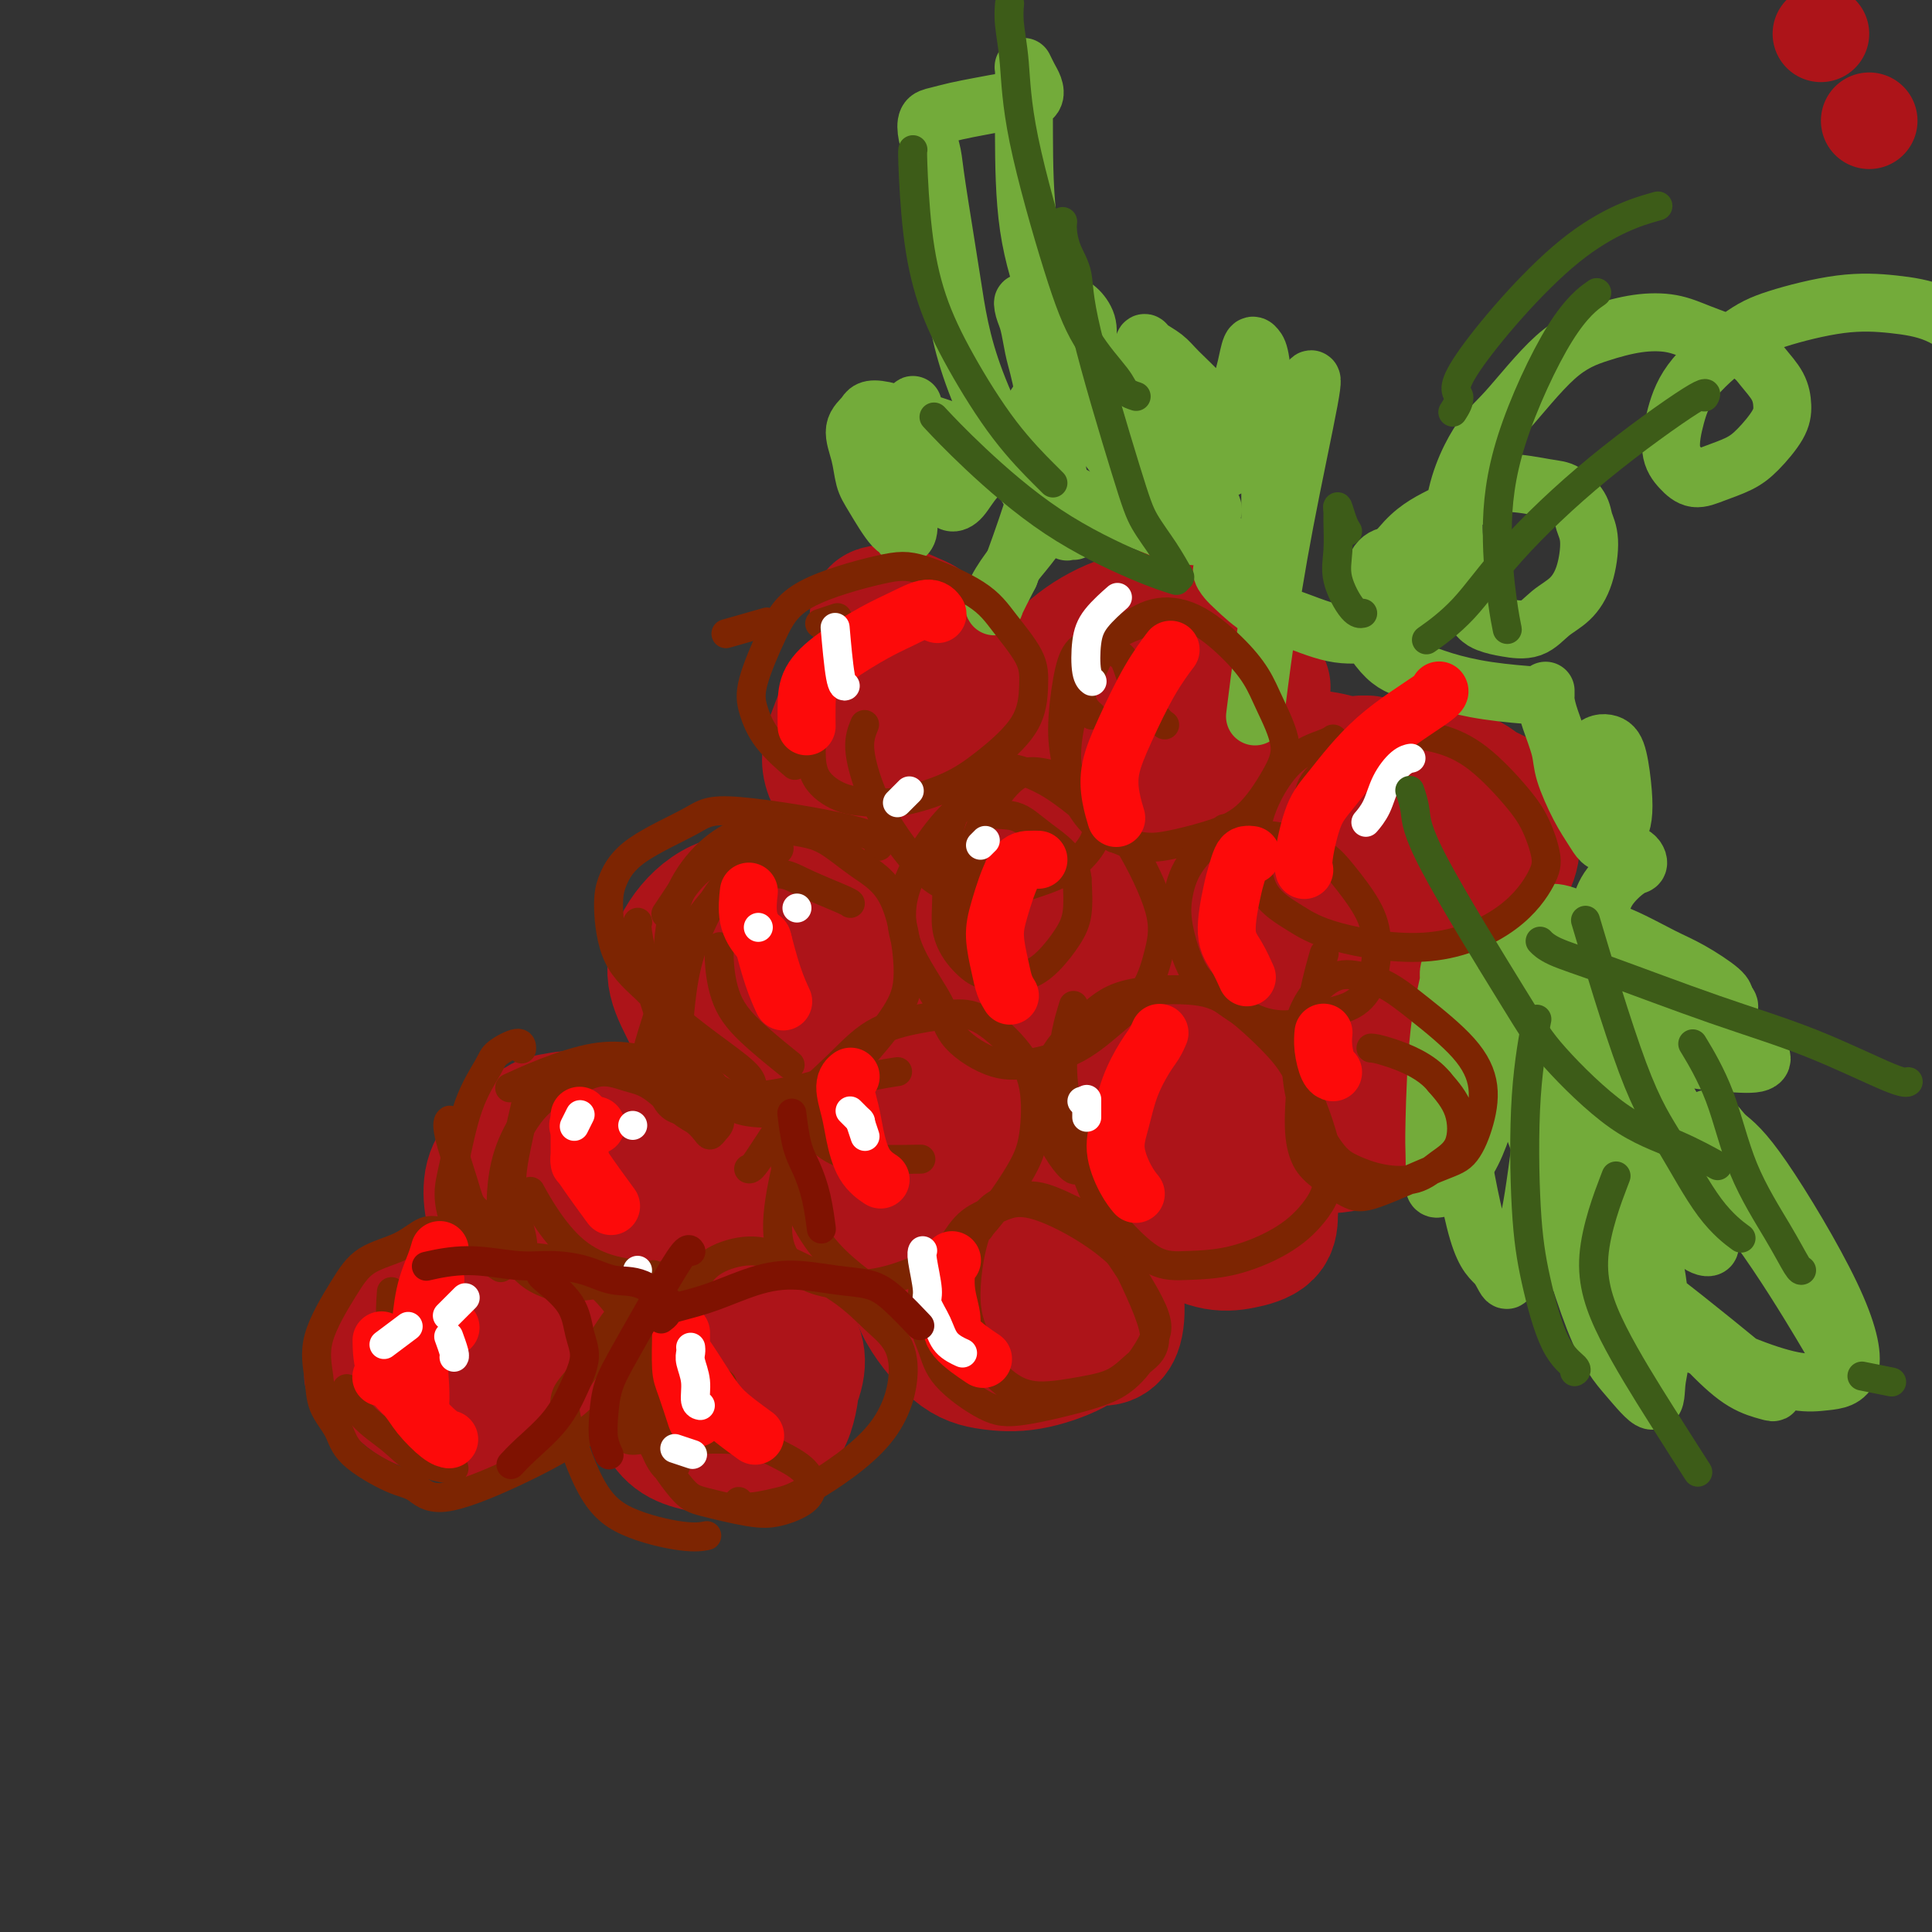 <svg viewBox='0 0 400 400' version='1.1' xmlns='http://www.w3.org/2000/svg' xmlns:xlink='http://www.w3.org/1999/xlink'><rect x="0" y="0" width="400" height="400" fill="#333333" stroke="none"/><g fill='none' stroke='#AD1419' stroke-width='20' stroke-linecap='round' stroke-linejoin='round'><path d='M377,7c0.000,0.000 0.000,0.000 0,0c0.000,0.000 0.000,0.000 0,0c-0.000,0.000 0.000,0.000 0,0'/><path d='M387,25c0.000,0.000 0.000,0.000 0,0c0.000,0.000 0.000,0.000 0,0c0.000,0.000 0.000,0.000 0,0'/><path d='M73,285c0.008,0.027 0.017,0.054 0,0c-0.017,-0.054 -0.058,-0.189 0,0c0.058,0.189 0.217,0.703 1,1c0.783,0.297 2.192,0.379 4,1c1.808,0.621 4.017,1.781 6,2c1.983,0.219 3.742,-0.505 6,-1c2.258,-0.495 5.016,-0.763 7,-2c1.984,-1.237 3.192,-3.444 4,-5c0.808,-1.556 1.214,-2.460 1,-4c-0.214,-1.540 -1.048,-3.715 -2,-5c-0.952,-1.285 -2.023,-1.679 -4,-2c-1.977,-0.321 -4.860,-0.570 -7,0c-2.140,0.570 -3.536,1.960 -5,3c-1.464,1.040 -2.995,1.731 -4,3c-1.005,1.269 -1.484,3.116 -2,5c-0.516,1.884 -1.068,3.805 0,6c1.068,2.195 3.755,4.664 6,6c2.245,1.336 4.049,1.540 6,2c1.951,0.460 4.050,1.177 6,1c1.950,-0.177 3.751,-1.248 5,-2c1.249,-0.752 1.945,-1.185 2,-3c0.055,-1.815 -0.531,-5.014 -1,-7c-0.469,-1.986 -0.822,-2.761 -2,-4c-1.178,-1.239 -3.181,-2.941 -5,-4c-1.819,-1.059 -3.454,-1.474 -5,-2c-1.546,-0.526 -3.002,-1.162 -4,-1c-0.998,0.162 -1.538,1.120 -2,2c-0.462,0.880 -0.846,1.680 -1,3c-0.154,1.320 -0.077,3.160 0,5'/><path d='M83,283c-0.120,2.295 1.078,3.032 2,4c0.922,0.968 1.566,2.167 4,3c2.434,0.833 6.659,1.299 9,1c2.341,-0.299 2.798,-1.362 4,-3c1.202,-1.638 3.150,-3.851 4,-6c0.850,-2.149 0.604,-4.234 0,-6c-0.604,-1.766 -1.566,-3.212 -3,-5c-1.434,-1.788 -3.342,-3.916 -5,-5c-1.658,-1.084 -3.067,-1.123 -5,-1c-1.933,0.123 -4.391,0.410 -6,1c-1.609,0.590 -2.368,1.484 -4,3c-1.632,1.516 -4.138,3.654 -5,6c-0.862,2.346 -0.082,4.900 1,7c1.082,2.100 2.465,3.747 4,5c1.535,1.253 3.222,2.112 5,3c1.778,0.888 3.648,1.805 6,2c2.352,0.195 5.186,-0.331 7,-1c1.814,-0.669 2.609,-1.481 4,-3c1.391,-1.519 3.378,-3.746 4,-7c0.622,-3.254 -0.120,-7.534 -1,-10c-0.880,-2.466 -1.899,-3.119 -4,-4c-2.101,-0.881 -5.283,-1.991 -8,-2c-2.717,-0.009 -4.969,1.081 -7,2c-2.031,0.919 -3.839,1.666 -5,3c-1.161,1.334 -1.673,3.254 -2,5c-0.327,1.746 -0.468,3.317 0,5c0.468,1.683 1.545,3.479 3,5c1.455,1.521 3.287,2.769 5,4c1.713,1.231 3.307,2.447 6,3c2.693,0.553 6.484,0.444 9,0c2.516,-0.444 3.758,-1.222 5,-2'/><path d='M110,290c3.007,-0.970 3.526,-2.396 4,-4c0.474,-1.604 0.904,-3.387 1,-5c0.096,-1.613 -0.143,-3.055 -1,-4c-0.857,-0.945 -2.332,-1.391 -4,-2c-1.668,-0.609 -3.530,-1.380 -5,-2c-1.470,-0.620 -2.550,-1.090 -4,-1c-1.450,0.090 -3.272,0.740 -4,1c-0.728,0.260 -0.364,0.130 0,0'/></g>
<g fill='none' stroke='#AD1419' stroke-width='28' stroke-linecap='round' stroke-linejoin='round'><path d='M111,239c-0.173,0.018 -0.346,0.035 0,0c0.346,-0.035 1.210,-0.124 2,0c0.790,0.124 1.507,0.461 2,1c0.493,0.539 0.762,1.280 1,2c0.238,0.720 0.443,1.417 0,2c-0.443,0.583 -1.536,1.050 -2,1c-0.464,-0.050 -0.300,-0.617 -1,-1c-0.700,-0.383 -2.262,-0.582 -3,-1c-0.738,-0.418 -0.650,-1.053 -1,-2c-0.350,-0.947 -1.139,-2.205 -1,-3c0.139,-0.795 1.205,-1.128 2,-2c0.795,-0.872 1.317,-2.284 2,-3c0.683,-0.716 1.526,-0.736 3,-1c1.474,-0.264 3.578,-0.771 5,0c1.422,0.771 2.162,2.819 3,5c0.838,2.181 1.772,4.493 2,7c0.228,2.507 -0.252,5.207 -1,7c-0.748,1.793 -1.765,2.679 -3,4c-1.235,1.321 -2.688,3.076 -4,4c-1.312,0.924 -2.483,1.017 -4,1c-1.517,-0.017 -3.380,-0.144 -5,-1c-1.620,-0.856 -2.997,-2.439 -4,-4c-1.003,-1.561 -1.631,-3.098 -2,-5c-0.369,-1.902 -0.480,-4.170 0,-6c0.480,-1.830 1.552,-3.224 3,-5c1.448,-1.776 3.271,-3.936 5,-5c1.729,-1.064 3.365,-1.032 5,-1'/><path d='M115,233c2.864,-1.583 3.522,-0.039 5,1c1.478,1.039 3.774,1.574 5,3c1.226,1.426 1.380,3.742 1,6c-0.380,2.258 -1.296,4.457 -2,6c-0.704,1.543 -1.198,2.432 -2,3c-0.802,0.568 -1.912,0.817 -3,1c-1.088,0.183 -2.155,0.299 -3,0c-0.845,-0.299 -1.467,-1.014 -2,-2c-0.533,-0.986 -0.975,-2.245 -1,-3c-0.025,-0.755 0.368,-1.008 1,-1c0.632,0.008 1.503,0.276 3,0c1.497,-0.276 3.619,-1.098 6,3c2.381,4.098 5.022,13.115 6,18c0.978,4.885 0.295,5.639 0,7c-0.295,1.361 -0.201,3.328 0,5c0.201,1.672 0.508,3.049 1,4c0.492,0.951 1.169,1.475 2,2c0.831,0.525 1.817,1.052 3,1c1.183,-0.052 2.565,-0.684 4,-1c1.435,-0.316 2.925,-0.318 4,-1c1.075,-0.682 1.736,-2.044 2,-3c0.264,-0.956 0.131,-1.505 0,-2c-0.131,-0.495 -0.260,-0.937 -1,-1c-0.740,-0.063 -2.091,0.254 -3,1c-0.909,0.746 -1.374,1.922 -2,3c-0.626,1.078 -1.411,2.057 -2,3c-0.589,0.943 -0.981,1.849 -1,3c-0.019,1.151 0.335,2.546 1,4c0.665,1.454 1.641,2.969 3,4c1.359,1.031 3.103,1.580 5,2c1.897,0.420 3.949,0.710 6,1'/><path d='M151,300c3.254,0.756 4.390,-0.854 6,-2c1.610,-1.146 3.694,-1.827 5,-4c1.306,-2.173 1.833,-5.837 2,-8c0.167,-2.163 -0.026,-2.823 -1,-4c-0.974,-1.177 -2.727,-2.870 -4,-4c-1.273,-1.130 -2.065,-1.695 -3,-2c-0.935,-0.305 -2.015,-0.349 -3,0c-0.985,0.349 -1.877,1.092 -2,2c-0.123,0.908 0.522,1.980 1,3c0.478,1.020 0.789,1.986 1,3c0.211,1.014 0.323,2.075 1,3c0.677,0.925 1.918,1.715 3,2c1.082,0.285 2.005,0.064 3,0c0.995,-0.064 2.060,0.028 3,-1c0.940,-1.028 1.753,-3.176 2,-5c0.247,-1.824 -0.072,-3.325 -1,-5c-0.928,-1.675 -2.465,-3.525 -4,-5c-1.535,-1.475 -3.067,-2.576 -5,-4c-1.933,-1.424 -4.265,-3.170 -6,-4c-1.735,-0.830 -2.872,-0.744 -4,-1c-1.128,-0.256 -2.247,-0.853 -3,-1c-0.753,-0.147 -1.138,0.155 -1,0c0.138,-0.155 0.801,-0.769 1,-1c0.199,-0.231 -0.066,-0.079 1,-1c1.066,-0.921 3.465,-2.915 5,-5c1.535,-2.085 2.208,-4.261 3,-6c0.792,-1.739 1.704,-3.041 3,-5c1.296,-1.959 2.976,-4.577 4,-6c1.024,-1.423 1.391,-1.652 2,-2c0.609,-0.348 1.460,-0.814 2,-1c0.540,-0.186 0.770,-0.093 1,0'/><path d='M163,236c3.237,-4.173 0.830,-1.106 0,0c-0.830,1.106 -0.084,0.249 0,0c0.084,-0.249 -0.496,0.109 -1,0c-0.504,-0.109 -0.934,-0.685 -2,-1c-1.066,-0.315 -2.768,-0.369 -4,-1c-1.232,-0.631 -1.993,-1.839 -3,-3c-1.007,-1.161 -2.261,-2.275 -3,-4c-0.739,-1.725 -0.964,-4.061 -1,-6c-0.036,-1.939 0.117,-3.480 1,-5c0.883,-1.520 2.496,-3.019 4,-4c1.504,-0.981 2.898,-1.444 4,-2c1.102,-0.556 1.913,-1.204 3,-1c1.087,0.204 2.451,1.262 3,2c0.549,0.738 0.281,1.157 0,2c-0.281,0.843 -0.577,2.110 -1,3c-0.423,0.890 -0.974,1.402 -2,2c-1.026,0.598 -2.528,1.280 -4,1c-1.472,-0.280 -2.915,-1.524 -4,-4c-1.085,-2.476 -1.813,-6.186 -2,-9c-0.187,-2.814 0.167,-4.733 1,-7c0.833,-2.267 2.145,-4.880 3,-7c0.855,-2.120 1.253,-3.745 3,-5c1.747,-1.255 4.843,-2.139 7,-2c2.157,0.139 3.373,1.302 5,2c1.627,0.698 3.664,0.933 5,4c1.336,3.067 1.972,8.967 2,12c0.028,3.033 -0.550,3.199 -2,5c-1.450,1.801 -3.770,5.235 -6,7c-2.230,1.765 -4.370,1.860 -7,2c-2.630,0.140 -5.752,0.326 -8,0c-2.248,-0.326 -3.624,-1.163 -5,-2'/><path d='M149,215c-4.273,-0.795 -4.955,-2.781 -6,-5c-1.045,-2.219 -2.455,-4.671 -3,-7c-0.545,-2.329 -0.227,-4.534 1,-7c1.227,-2.466 3.363,-5.191 6,-7c2.637,-1.809 5.774,-2.702 10,-3c4.226,-0.298 9.539,-0.003 13,1c3.461,1.003 5.069,2.713 7,5c1.931,2.287 4.184,5.153 5,8c0.816,2.847 0.195,5.677 -1,9c-1.195,3.323 -2.964,7.139 -6,10c-3.036,2.861 -7.338,4.767 -11,6c-3.662,1.233 -6.682,1.792 -9,2c-2.318,0.208 -3.933,0.064 -6,0c-2.067,-0.064 -4.584,-0.048 -6,0c-1.416,0.048 -1.729,0.128 -2,0c-0.271,-0.128 -0.498,-0.463 0,0c0.498,0.463 1.722,1.725 3,3c1.278,1.275 2.609,2.563 5,5c2.391,2.437 5.840,6.022 9,9c3.160,2.978 6.030,5.350 9,7c2.970,1.650 6.039,2.578 9,3c2.961,0.422 5.815,0.337 8,0c2.185,-0.337 3.702,-0.927 5,-2c1.298,-1.073 2.378,-2.628 3,-4c0.622,-1.372 0.787,-2.561 0,-4c-0.787,-1.439 -2.525,-3.130 -4,-4c-1.475,-0.870 -2.688,-0.921 -4,-1c-1.312,-0.079 -2.723,-0.186 -4,0c-1.277,0.186 -2.421,0.665 -3,2c-0.579,1.335 -0.594,3.524 0,6c0.594,2.476 1.797,5.238 3,8'/><path d='M180,255c1.072,3.078 2.253,3.773 4,5c1.747,1.227 4.060,2.987 7,4c2.940,1.013 6.507,1.278 9,1c2.493,-0.278 3.914,-1.098 5,-2c1.086,-0.902 1.839,-1.885 2,-3c0.161,-1.115 -0.268,-2.362 -1,-3c-0.732,-0.638 -1.767,-0.668 -3,-1c-1.233,-0.332 -2.663,-0.965 -4,-1c-1.337,-0.035 -2.580,0.530 -4,2c-1.420,1.470 -3.017,3.846 -4,6c-0.983,2.154 -1.352,4.086 0,7c1.352,2.914 4.423,6.811 7,9c2.577,2.189 4.658,2.669 7,3c2.342,0.331 4.943,0.513 8,0c3.057,-0.513 6.569,-1.721 9,-3c2.431,-1.279 3.782,-2.628 5,-4c1.218,-1.372 2.302,-2.765 3,-4c0.698,-1.235 1.011,-2.311 1,-3c-0.011,-0.689 -0.344,-0.991 -1,-1c-0.656,-0.009 -1.634,0.275 -3,1c-1.366,0.725 -3.119,1.893 -4,3c-0.881,1.107 -0.890,2.155 -1,3c-0.110,0.845 -0.321,1.486 0,2c0.321,0.514 1.172,0.900 2,1c0.828,0.100 1.631,-0.085 3,0c1.369,0.085 3.303,0.441 4,-3c0.697,-3.441 0.156,-10.679 -4,-17c-4.156,-6.321 -11.929,-11.725 -18,-17c-6.071,-5.275 -10.442,-10.420 -14,-14c-3.558,-3.580 -6.302,-5.594 -8,-7c-1.698,-1.406 -2.349,-2.203 -3,-3'/><path d='M184,216c-6.981,-6.924 -2.934,-3.735 -1,-4c1.934,-0.265 1.754,-3.983 3,-7c1.246,-3.017 3.919,-5.333 9,-6c5.081,-0.667 12.570,0.314 17,1c4.430,0.686 5.800,1.077 8,2c2.200,0.923 5.230,2.379 7,4c1.770,1.621 2.279,3.407 2,6c-0.279,2.593 -1.347,5.995 -3,9c-1.653,3.005 -3.892,5.615 -7,7c-3.108,1.385 -7.085,1.546 -10,1c-2.915,-0.546 -4.768,-1.797 -7,-3c-2.232,-1.203 -4.843,-2.356 -7,-6c-2.157,-3.644 -3.860,-9.778 -4,-15c-0.140,-5.222 1.281,-9.530 3,-14c1.719,-4.470 3.735,-9.101 6,-12c2.265,-2.899 4.779,-4.067 7,-5c2.221,-0.933 4.149,-1.631 6,-2c1.851,-0.369 3.626,-0.407 5,0c1.374,0.407 2.349,1.261 3,2c0.651,0.739 0.979,1.362 1,2c0.021,0.638 -0.267,1.291 -1,2c-0.733,0.709 -1.913,1.476 -3,2c-1.087,0.524 -2.082,0.807 -4,1c-1.918,0.193 -4.760,0.296 -7,0c-2.240,-0.296 -3.880,-0.992 -6,-3c-2.120,-2.008 -4.722,-5.327 -6,-8c-1.278,-2.673 -1.232,-4.700 -1,-7c0.232,-2.300 0.650,-4.874 2,-7c1.350,-2.126 3.633,-3.803 6,-5c2.367,-1.197 4.819,-1.913 8,-1c3.181,0.913 7.090,3.457 11,6'/><path d='M221,156c2.635,1.987 3.722,3.953 5,6c1.278,2.047 2.745,4.174 3,8c0.255,3.826 -0.703,9.352 -2,13c-1.297,3.648 -2.933,5.420 -5,7c-2.067,1.580 -4.565,2.970 -7,4c-2.435,1.030 -4.807,1.699 -7,2c-2.193,0.301 -4.207,0.233 -6,0c-1.793,-0.233 -3.365,-0.630 -4,-1c-0.635,-0.370 -0.333,-0.713 0,-1c0.333,-0.287 0.697,-0.517 2,0c1.303,0.517 3.544,1.783 5,3c1.456,1.217 2.127,2.386 4,6c1.873,3.614 4.949,9.675 8,15c3.051,5.325 6.076,9.916 9,13c2.924,3.084 5.745,4.661 9,6c3.255,1.339 6.943,2.440 10,3c3.057,0.560 5.482,0.580 8,0c2.518,-0.580 5.131,-1.761 7,-3c1.869,-1.239 2.996,-2.535 3,-4c0.004,-1.465 -1.115,-3.100 -3,-4c-1.885,-0.900 -4.535,-1.066 -7,-1c-2.465,0.066 -4.744,0.363 -7,1c-2.256,0.637 -4.490,1.615 -6,3c-1.510,1.385 -2.296,3.177 -3,5c-0.704,1.823 -1.327,3.677 -1,6c0.327,2.323 1.604,5.115 3,7c1.396,1.885 2.910,2.861 5,4c2.090,1.139 4.756,2.439 7,3c2.244,0.561 4.066,0.382 6,0c1.934,-0.382 3.981,-0.966 5,-2c1.019,-1.034 1.009,-2.517 1,-4'/><path d='M263,251c-4.028,-3.784 -14.598,-11.242 -23,-17c-8.402,-5.758 -14.637,-9.814 -19,-14c-4.363,-4.186 -6.853,-8.501 -9,-13c-2.147,-4.499 -3.949,-9.182 -5,-13c-1.051,-3.818 -1.349,-6.772 -1,-10c0.349,-3.228 1.345,-6.730 3,-10c1.655,-3.270 3.970,-6.309 6,-8c2.030,-1.691 3.775,-2.035 7,-2c3.225,0.035 7.931,0.450 11,1c3.069,0.550 4.503,1.234 6,2c1.497,0.766 3.058,1.615 4,2c0.942,0.385 1.264,0.307 1,1c-0.264,0.693 -1.116,2.157 -3,3c-1.884,0.843 -4.800,1.066 -7,1c-2.200,-0.066 -3.682,-0.419 -6,-1c-2.318,-0.581 -5.470,-1.390 -8,-3c-2.530,-1.610 -4.437,-4.022 -6,-6c-1.563,-1.978 -2.783,-3.522 -4,-5c-1.217,-1.478 -2.430,-2.888 -3,-4c-0.570,-1.112 -0.496,-1.924 -1,-3c-0.504,-1.076 -1.587,-2.417 -2,-3c-0.413,-0.583 -0.158,-0.409 -1,-1c-0.842,-0.591 -2.781,-1.946 -4,-3c-1.219,-1.054 -1.717,-1.806 -3,-3c-1.283,-1.194 -3.351,-2.831 -5,-4c-1.649,-1.169 -2.879,-1.870 -4,-3c-1.121,-1.130 -2.132,-2.690 -3,-4c-0.868,-1.310 -1.594,-2.372 -2,-3c-0.406,-0.628 -0.494,-0.823 0,-1c0.494,-0.177 1.570,-0.336 3,0c1.430,0.336 3.215,1.168 5,2'/><path d='M190,129c2.373,1.073 4.306,3.254 6,5c1.694,1.746 3.149,3.057 4,5c0.851,1.943 1.098,4.519 1,7c-0.098,2.481 -0.541,4.865 -2,7c-1.459,2.135 -3.933,4.019 -6,6c-2.067,1.981 -3.726,4.059 -6,5c-2.274,0.941 -5.165,0.744 -7,1c-1.835,0.256 -2.616,0.964 -4,0c-1.384,-0.964 -3.371,-3.599 -4,-6c-0.629,-2.401 0.101,-4.569 1,-7c0.899,-2.431 1.967,-5.127 3,-7c1.033,-1.873 2.029,-2.924 5,-4c2.971,-1.076 7.916,-2.177 11,-2c3.084,0.177 4.309,1.632 6,3c1.691,1.368 3.850,2.649 6,5c2.150,2.351 4.290,5.770 5,9c0.710,3.230 -0.011,6.269 -1,9c-0.989,2.731 -2.247,5.155 -4,7c-1.753,1.845 -4.001,3.113 -6,4c-1.999,0.887 -3.749,1.393 -6,2c-2.251,0.607 -5.002,1.314 -8,-1c-2.998,-2.314 -6.244,-7.650 -7,-12c-0.756,-4.350 0.977,-7.715 3,-11c2.023,-3.285 4.336,-6.489 7,-9c2.664,-2.511 5.679,-4.330 11,-5c5.321,-0.670 12.949,-0.191 16,0c3.051,0.191 1.526,0.096 0,0'/><path d='M235,199c0.066,0.063 0.131,0.127 0,0c-0.131,-0.127 -0.459,-0.443 -1,-2c-0.541,-1.557 -1.294,-4.354 -1,-7c0.294,-2.646 1.637,-5.142 3,-7c1.363,-1.858 2.747,-3.080 4,-4c1.253,-0.920 2.375,-1.539 4,-1c1.625,0.539 3.754,2.234 6,4c2.246,1.766 4.610,3.601 6,5c1.390,1.399 1.805,2.361 2,5c0.195,2.639 0.169,6.956 0,10c-0.169,3.044 -0.480,4.817 -2,7c-1.520,2.183 -4.249,4.776 -7,6c-2.751,1.224 -5.526,1.078 -8,1c-2.474,-0.078 -4.649,-0.088 -7,-2c-2.351,-1.912 -4.877,-5.726 -6,-9c-1.123,-3.274 -0.841,-6.008 0,-9c0.841,-2.992 2.243,-6.242 4,-9c1.757,-2.758 3.871,-5.023 7,-6c3.129,-0.977 7.273,-0.666 10,0c2.727,0.666 4.037,1.688 6,3c1.963,1.312 4.578,2.915 6,4c1.422,1.085 1.649,1.652 2,4c0.351,2.348 0.825,6.478 1,8c0.175,1.522 0.050,0.435 0,0c-0.050,-0.435 -0.025,-0.217 0,0'/><path d='M207,172c0.806,-2.646 1.611,-5.292 2,-9c0.389,-3.708 0.360,-8.476 2,-13c1.640,-4.524 4.949,-8.802 8,-12c3.051,-3.198 5.843,-5.317 9,-7c3.157,-1.683 6.680,-2.930 10,-3c3.320,-0.070 6.438,1.038 9,2c2.562,0.962 4.568,1.780 6,3c1.432,1.220 2.289,2.844 3,5c0.711,2.156 1.275,4.846 1,8c-0.275,3.154 -1.389,6.772 -5,10c-3.611,3.228 -9.721,6.065 -14,7c-4.279,0.935 -6.729,-0.034 -9,-1c-2.271,-0.966 -4.364,-1.930 -6,-3c-1.636,-1.070 -2.817,-2.246 -4,-4c-1.183,-1.754 -2.369,-4.084 -2,-7c0.369,-2.916 2.292,-6.417 5,-9c2.708,-2.583 6.200,-4.249 12,-4c5.800,0.249 13.908,2.413 19,4c5.092,1.587 7.169,2.596 8,3c0.831,0.404 0.415,0.202 0,0'/><path d='M274,214c0.038,0.145 0.077,0.291 0,0c-0.077,-0.291 -0.269,-1.018 0,-2c0.269,-0.982 0.999,-2.219 2,-3c1.001,-0.781 2.275,-1.107 3,-1c0.725,0.107 0.903,0.648 2,2c1.097,1.352 3.114,3.517 4,5c0.886,1.483 0.641,2.286 0,4c-0.641,1.714 -1.678,4.341 -3,6c-1.322,1.659 -2.931,2.350 -5,3c-2.069,0.650 -4.599,1.260 -7,1c-2.401,-0.260 -4.672,-1.391 -7,-3c-2.328,-1.609 -4.714,-3.695 -6,-6c-1.286,-2.305 -1.472,-4.829 -1,-7c0.472,-2.171 1.603,-3.989 3,-6c1.397,-2.011 3.061,-4.215 7,-5c3.939,-0.785 10.155,-0.152 15,1c4.845,1.152 8.321,2.824 11,4c2.679,1.176 4.562,1.857 6,4c1.438,2.143 2.429,5.748 2,9c-0.429,3.252 -2.280,6.152 -6,9c-3.720,2.848 -9.309,5.644 -13,7c-3.691,1.356 -5.485,1.273 -8,1c-2.515,-0.273 -5.751,-0.737 -8,-2c-2.249,-1.263 -3.512,-3.323 -5,-10c-1.488,-6.677 -3.203,-17.969 -1,-27c2.203,-9.031 8.322,-15.802 9,-17c0.678,-1.198 -4.087,3.178 0,0c4.087,-3.178 17.025,-13.908 25,-18c7.975,-4.092 10.988,-1.546 14,1'/><path d='M307,164c3.158,0.819 4.052,2.367 5,5c0.948,2.633 1.951,6.351 0,10c-1.951,3.649 -6.854,7.229 -12,10c-5.146,2.771 -10.535,4.732 -15,6c-4.465,1.268 -8.007,1.843 -11,2c-2.993,0.157 -5.439,-0.103 -8,-1c-2.561,-0.897 -5.239,-2.431 -7,-5c-1.761,-2.569 -2.606,-6.174 -3,-10c-0.394,-3.826 -0.338,-7.875 0,-11c0.338,-3.125 0.957,-5.327 2,-7c1.043,-1.673 2.508,-2.819 5,-4c2.492,-1.181 6.009,-2.399 10,-2c3.991,0.399 8.455,2.413 10,3c1.545,0.587 0.172,-0.254 0,0c-0.172,0.254 0.856,1.604 1,3c0.144,1.396 -0.597,2.837 -1,5c-0.403,2.163 -0.470,5.046 -3,6c-2.530,0.954 -7.524,-0.021 -11,-1c-3.476,-0.979 -5.436,-1.961 -7,-3c-1.564,-1.039 -2.734,-2.135 -4,-3c-1.266,-0.865 -2.628,-1.500 -3,-3c-0.372,-1.500 0.246,-3.865 1,-5c0.754,-1.135 1.644,-1.038 2,-1c0.356,0.038 0.178,0.019 0,0'/><path d='M283,158c0.113,0.000 0.226,0.000 0,0c-0.226,0.000 -0.792,0.000 -1,0c-0.208,0.000 -0.060,0.000 0,0c0.060,0.000 0.030,0.000 0,0'/></g>
<g fill='none' stroke='#73AB3A' stroke-width='12' stroke-linecap='round' stroke-linejoin='round'><path d='M319,202c-0.340,-0.310 -0.679,-0.621 -1,2c-0.321,2.621 -0.623,8.172 -1,12c-0.377,3.828 -0.828,5.933 -1,8c-0.172,2.067 -0.064,4.095 0,5c0.064,0.905 0.086,0.688 0,0c-0.086,-0.688 -0.279,-1.847 0,-3c0.279,-1.153 1.031,-2.299 1,-4c-0.031,-1.701 -0.846,-3.957 -1,-6c-0.154,-2.043 0.354,-3.872 0,-5c-0.354,-1.128 -1.568,-1.555 -2,-2c-0.432,-0.445 -0.081,-0.908 0,0c0.081,0.908 -0.108,3.185 0,6c0.108,2.815 0.511,6.166 1,9c0.489,2.834 1.063,5.150 2,8c0.937,2.850 2.239,6.233 3,8c0.761,1.767 0.983,1.916 2,2c1.017,0.084 2.830,0.102 4,-1c1.170,-1.102 1.697,-3.323 2,-7c0.303,-3.677 0.381,-8.810 0,-13c-0.381,-4.190 -1.221,-7.439 -2,-10c-0.779,-2.561 -1.495,-4.436 -2,-6c-0.505,-1.564 -0.797,-2.819 -1,-2c-0.203,0.819 -0.316,3.711 -1,10c-0.684,6.289 -1.939,15.973 -3,24c-1.061,8.027 -1.927,14.396 -3,18c-1.073,3.604 -2.351,4.444 -3,6c-0.649,1.556 -0.669,3.830 -1,4c-0.331,0.170 -0.974,-1.762 -2,-3c-1.026,-1.238 -2.436,-1.782 -4,-7c-1.564,-5.218 -3.282,-15.109 -5,-25'/><path d='M301,230c-1.002,-8.581 -1.007,-17.532 -1,-22c0.007,-4.468 0.026,-4.453 0,-5c-0.026,-0.547 -0.098,-1.656 0,-2c0.098,-0.344 0.366,0.078 0,2c-0.366,1.922 -1.367,5.345 -2,11c-0.633,5.655 -0.898,13.542 -1,18c-0.102,4.458 -0.042,5.486 0,7c0.042,1.514 0.067,3.515 0,5c-0.067,1.485 -0.224,2.454 1,2c1.224,-0.454 3.830,-2.332 6,-6c2.170,-3.668 3.903,-9.128 5,-15c1.097,-5.872 1.557,-12.158 2,-16c0.443,-3.842 0.867,-5.239 1,-6c0.133,-0.761 -0.027,-0.885 0,-1c0.027,-0.115 0.241,-0.221 0,1c-0.241,1.221 -0.936,3.770 -1,6c-0.064,2.230 0.505,4.143 1,6c0.495,1.857 0.917,3.659 1,5c0.083,1.341 -0.172,2.220 0,2c0.172,-0.220 0.773,-1.540 1,-3c0.227,-1.460 0.082,-3.062 0,-6c-0.082,-2.938 -0.100,-7.213 0,-10c0.100,-2.787 0.320,-4.088 1,-6c0.680,-1.912 1.822,-4.437 3,-6c1.178,-1.563 2.392,-2.166 4,-2c1.608,0.166 3.612,1.102 6,2c2.388,0.898 5.162,1.760 8,3c2.838,1.240 5.740,2.858 8,4c2.260,1.142 3.878,1.807 6,3c2.122,1.193 4.749,2.912 6,4c1.251,1.088 1.125,1.544 1,2'/><path d='M357,207c3.855,3.230 -4.007,2.306 -9,2c-4.993,-0.306 -7.116,0.008 -10,-1c-2.884,-1.008 -6.529,-3.337 -9,-5c-2.471,-1.663 -3.769,-2.661 -5,-4c-1.231,-1.339 -2.395,-3.018 -3,-4c-0.605,-0.982 -0.652,-1.266 0,-1c0.652,0.266 2.003,1.082 5,3c2.997,1.918 7.641,4.938 13,8c5.359,3.062 11.435,6.167 15,8c3.565,1.833 4.620,2.396 6,3c1.380,0.604 3.084,1.249 4,2c0.916,0.751 1.043,1.607 0,2c-1.043,0.393 -3.256,0.322 -7,0c-3.744,-0.322 -9.018,-0.895 -13,-2c-3.982,-1.105 -6.671,-2.741 -9,-4c-2.329,-1.259 -4.298,-2.140 -6,-3c-1.702,-0.860 -3.138,-1.698 -4,-2c-0.862,-0.302 -1.150,-0.069 -1,1c0.150,1.069 0.739,2.973 4,9c3.261,6.027 9.193,16.176 13,22c3.807,5.824 5.490,7.322 7,9c1.510,1.678 2.847,3.535 4,5c1.153,1.465 2.121,2.539 2,3c-0.121,0.461 -1.331,0.311 -3,-1c-1.669,-1.311 -3.795,-3.783 -6,-7c-2.205,-3.217 -4.488,-7.180 -6,-10c-1.512,-2.820 -2.253,-4.499 -3,-6c-0.747,-1.501 -1.499,-2.825 -2,-4c-0.501,-1.175 -0.750,-2.201 0,1c0.750,3.201 2.500,10.629 4,16c1.500,5.371 2.750,8.686 4,12'/><path d='M342,259c1.751,8.385 2.129,14.846 2,19c-0.129,4.154 -0.763,6.001 -1,8c-0.237,1.999 -0.075,4.149 -1,4c-0.925,-0.149 -2.938,-2.597 -5,-5c-2.062,-2.403 -4.175,-4.762 -7,-12c-2.825,-7.238 -6.363,-19.357 -8,-26c-1.637,-6.643 -1.375,-7.810 -1,-9c0.375,-1.190 0.862,-2.402 1,-3c0.138,-0.598 -0.072,-0.580 1,2c1.072,2.580 3.426,7.724 6,12c2.574,4.276 5.369,7.685 8,11c2.631,3.315 5.099,6.536 8,10c2.901,3.464 6.236,7.171 9,10c2.764,2.829 4.959,4.780 7,6c2.041,1.220 3.928,1.707 5,2c1.072,0.293 1.328,0.390 1,0c-0.328,-0.390 -1.239,-1.268 -7,-6c-5.761,-4.732 -16.371,-13.318 -23,-18c-6.629,-4.682 -9.276,-5.461 -11,-6c-1.724,-0.539 -2.523,-0.838 -3,-1c-0.477,-0.162 -0.631,-0.185 -1,0c-0.369,0.185 -0.953,0.579 1,3c1.953,2.421 6.442,6.870 11,10c4.558,3.130 9.185,4.942 14,7c4.815,2.058 9.820,4.363 14,6c4.180,1.637 7.537,2.606 10,3c2.463,0.394 4.033,0.213 6,0c1.967,-0.213 4.331,-0.459 5,-3c0.669,-2.541 -0.358,-7.376 -4,-15c-3.642,-7.624 -9.898,-18.035 -14,-24c-4.102,-5.965 -6.051,-7.482 -8,-9'/><path d='M357,235c-4.226,-5.503 -3.790,-2.759 -4,-2c-0.210,0.759 -1.067,-0.466 -1,0c0.067,0.466 1.059,2.622 4,7c2.941,4.378 7.832,10.978 11,16c3.168,5.022 4.613,8.467 6,11c1.387,2.533 2.717,4.152 4,6c1.283,1.848 2.520,3.923 3,5c0.480,1.077 0.204,1.156 0,1c-0.204,-0.156 -0.337,-0.548 -3,-5c-2.663,-4.452 -7.856,-12.966 -13,-20c-5.144,-7.034 -10.237,-12.589 -15,-20c-4.763,-7.411 -9.195,-16.676 -12,-22c-2.805,-5.324 -3.982,-6.705 -5,-9c-1.018,-2.295 -1.877,-5.504 -2,-8c-0.123,-2.496 0.489,-4.279 1,-6c0.511,-1.721 0.919,-3.379 2,-5c1.081,-1.621 2.834,-3.206 4,-4c1.166,-0.794 1.744,-0.796 2,-1c0.256,-0.204 0.190,-0.609 0,-1c-0.190,-0.391 -0.506,-0.766 -1,-1c-0.494,-0.234 -1.168,-0.325 -2,-1c-0.832,-0.675 -1.821,-1.934 -3,-4c-1.179,-2.066 -2.548,-4.941 -3,-7c-0.452,-2.059 0.012,-3.304 0,-5c-0.012,-1.696 -0.500,-3.843 0,-5c0.500,-1.157 1.988,-1.323 3,-1c1.012,0.323 1.547,1.136 2,3c0.453,1.864 0.822,4.778 1,7c0.178,2.222 0.163,3.752 0,5c-0.163,1.248 -0.475,2.214 -1,3c-0.525,0.786 -1.262,1.393 -2,2'/><path d='M333,174c-1.008,1.299 -2.028,-0.452 -3,-2c-0.972,-1.548 -1.896,-2.893 -3,-5c-1.104,-2.107 -2.387,-4.974 -3,-7c-0.613,-2.026 -0.557,-3.209 -1,-5c-0.443,-1.791 -1.387,-4.189 -2,-6c-0.613,-1.811 -0.897,-3.035 -1,-4c-0.103,-0.965 -0.027,-1.669 0,-2c0.027,-0.331 0.006,-0.287 0,0c-0.006,0.287 0.005,0.817 0,1c-0.005,0.183 -0.026,0.018 0,0c0.026,-0.018 0.098,0.110 -2,0c-2.098,-0.110 -6.368,-0.459 -10,-1c-3.632,-0.541 -6.627,-1.275 -9,-2c-2.373,-0.725 -4.123,-1.441 -6,-2c-1.877,-0.559 -3.881,-0.963 -6,-3c-2.119,-2.037 -4.352,-5.709 -5,-8c-0.648,-2.291 0.289,-3.201 1,-5c0.711,-1.799 1.198,-4.488 2,-6c0.802,-1.512 1.921,-1.846 3,-2c1.079,-0.154 2.119,-0.129 3,1c0.881,1.129 1.605,3.363 2,5c0.395,1.637 0.463,2.677 0,4c-0.463,1.323 -1.455,2.929 -3,4c-1.545,1.071 -3.643,1.608 -6,2c-2.357,0.392 -4.974,0.639 -8,0c-3.026,-0.639 -6.462,-2.164 -9,-3c-2.538,-0.836 -4.177,-0.984 -6,-2c-1.823,-1.016 -3.829,-2.901 -5,-4c-1.171,-1.099 -1.508,-1.411 -2,-2c-0.492,-0.589 -1.141,-1.454 -1,-2c0.141,-0.546 1.070,-0.773 2,-1'/><path d='M255,117c-0.596,-1.680 0.916,-1.380 2,-1c1.084,0.380 1.742,0.839 2,1c0.258,0.161 0.118,0.025 0,0c-0.118,-0.025 -0.212,0.062 0,0c0.212,-0.062 0.730,-0.272 -3,-3c-3.730,-2.728 -11.707,-7.973 -17,-12c-5.293,-4.027 -7.901,-6.837 -10,-10c-2.099,-3.163 -3.687,-6.679 -5,-10c-1.313,-3.321 -2.349,-6.445 -3,-9c-0.651,-2.555 -0.915,-4.539 -1,-6c-0.085,-1.461 0.009,-2.397 0,-3c-0.009,-0.603 -0.121,-0.872 0,-1c0.121,-0.128 0.475,-0.114 1,0c0.525,0.114 1.221,0.327 2,1c0.779,0.673 1.643,1.806 2,3c0.357,1.194 0.208,2.449 0,4c-0.208,1.551 -0.475,3.397 -1,5c-0.525,1.603 -1.306,2.961 -2,4c-0.694,1.039 -1.299,1.758 -2,2c-0.701,0.242 -1.497,0.005 -2,0c-0.503,-0.005 -0.712,0.221 -1,0c-0.288,-0.221 -0.655,-0.887 -1,-2c-0.345,-1.113 -0.668,-2.671 -1,-4c-0.332,-1.329 -0.672,-2.429 -1,-4c-0.328,-1.571 -0.642,-3.612 -1,-5c-0.358,-1.388 -0.759,-2.123 -1,-3c-0.241,-0.877 -0.321,-1.895 0,-1c0.321,0.895 1.045,3.704 2,8c0.955,4.296 2.142,10.080 3,15c0.858,4.920 1.388,8.977 2,12c0.612,3.023 1.306,5.011 2,7'/><path d='M221,105c1.677,7.175 1.368,4.612 1,4c-0.368,-0.612 -0.797,0.725 -1,1c-0.203,0.275 -0.180,-0.513 -1,-1c-0.820,-0.487 -2.481,-0.675 -6,-6c-3.519,-5.325 -8.894,-15.789 -12,-24c-3.106,-8.211 -3.944,-14.168 -5,-21c-1.056,-6.832 -2.331,-14.537 -3,-19c-0.669,-4.463 -0.732,-5.682 -1,-7c-0.268,-1.318 -0.742,-2.734 -1,-4c-0.258,-1.266 -0.302,-2.382 0,-3c0.302,-0.618 0.948,-0.739 2,-1c1.052,-0.261 2.510,-0.660 4,-1c1.490,-0.340 3.013,-0.619 5,-1c1.987,-0.381 4.439,-0.864 6,-1c1.561,-0.136 2.233,0.075 3,0c0.767,-0.075 1.631,-0.437 2,-1c0.369,-0.563 0.242,-1.328 0,-2c-0.242,-0.672 -0.601,-1.250 -1,-2c-0.399,-0.750 -0.839,-1.671 -1,-2c-0.161,-0.329 -0.045,-0.067 0,0c0.045,0.067 0.017,-0.062 0,2c-0.017,2.062 -0.025,6.314 0,12c0.025,5.686 0.083,12.806 1,19c0.917,6.194 2.692,11.463 4,15c1.308,3.537 2.149,5.342 3,7c0.851,1.658 1.714,3.168 2,4c0.286,0.832 -0.003,0.985 0,1c0.003,0.015 0.300,-0.109 0,-1c-0.300,-0.891 -1.196,-2.547 -2,-4c-0.804,-1.453 -1.515,-2.701 -2,-4c-0.485,-1.299 -0.742,-2.650 -1,-4'/><path d='M217,61c-0.748,-2.282 -0.118,-1.988 0,-2c0.118,-0.012 -0.275,-0.332 0,0c0.275,0.332 1.220,1.314 3,4c1.780,2.686 4.395,7.076 7,11c2.605,3.924 5.200,7.382 8,10c2.800,2.618 5.805,4.396 8,6c2.195,1.604 3.580,3.032 5,4c1.420,0.968 2.875,1.474 4,2c1.125,0.526 1.920,1.071 2,1c0.080,-0.071 -0.557,-0.759 -1,-1c-0.443,-0.241 -0.694,-0.034 -1,0c-0.306,0.034 -0.668,-0.104 -1,0c-0.332,0.104 -0.635,0.452 -1,1c-0.365,0.548 -0.791,1.298 -1,2c-0.209,0.702 -0.202,1.356 0,2c0.202,0.644 0.599,1.279 1,2c0.401,0.721 0.804,1.529 1,2c0.196,0.471 0.183,0.607 0,1c-0.183,0.393 -0.538,1.043 -1,1c-0.462,-0.043 -1.032,-0.780 -2,-1c-0.968,-0.220 -2.334,0.078 -4,0c-1.666,-0.078 -3.631,-0.531 -5,-1c-1.369,-0.469 -2.140,-0.952 -5,-1c-2.860,-0.048 -7.807,0.340 -11,1c-3.193,0.660 -4.631,1.591 -6,3c-1.369,1.409 -2.670,3.296 -4,5c-1.330,1.704 -2.688,3.225 -4,5c-1.312,1.775 -2.579,3.806 -3,5c-0.421,1.194 0.002,1.552 0,2c-0.002,0.448 -0.429,0.985 0,0c0.429,-0.985 1.715,-3.493 3,-6'/><path d='M209,119c2.504,-6.386 7.263,-20.351 9,-28c1.737,-7.649 0.451,-8.984 0,-10c-0.451,-1.016 -0.067,-1.715 0,-2c0.067,-0.285 -0.184,-0.157 -1,1c-0.816,1.157 -2.197,3.344 -4,6c-1.803,2.656 -4.027,5.780 -6,8c-1.973,2.220 -3.693,3.535 -5,5c-1.307,1.465 -2.199,3.080 -3,4c-0.801,0.920 -1.510,1.146 -2,1c-0.490,-0.146 -0.760,-0.665 -1,-1c-0.240,-0.335 -0.450,-0.488 -1,-1c-0.550,-0.512 -1.439,-1.384 -2,-3c-0.561,-1.616 -0.795,-3.978 -1,-6c-0.205,-2.022 -0.381,-3.705 -1,-5c-0.619,-1.295 -1.683,-2.204 -2,-3c-0.317,-0.796 0.111,-1.480 0,-1c-0.111,0.480 -0.761,2.125 -1,4c-0.239,1.875 -0.068,3.982 0,6c0.068,2.018 0.033,3.948 0,6c-0.033,2.052 -0.066,4.226 0,6c0.066,1.774 0.229,3.149 0,4c-0.229,0.851 -0.849,1.177 -1,1c-0.151,-0.177 0.168,-0.857 0,-1c-0.168,-0.143 -0.821,0.250 -2,-1c-1.179,-1.250 -2.884,-4.144 -4,-6c-1.116,-1.856 -1.645,-2.673 -2,-4c-0.355,-1.327 -0.537,-3.165 -1,-5c-0.463,-1.835 -1.207,-3.667 -1,-5c0.207,-1.333 1.363,-2.167 2,-3c0.637,-0.833 0.753,-1.667 4,-1c3.247,0.667 9.623,2.833 16,5'/><path d='M199,90c6.780,3.233 15.729,8.814 22,12c6.271,3.186 9.865,3.976 13,5c3.135,1.024 5.812,2.281 8,3c2.188,0.719 3.887,0.898 5,1c1.113,0.102 1.641,0.125 2,0c0.359,-0.125 0.550,-0.400 0,-1c-0.550,-0.600 -1.839,-1.526 -3,-3c-1.161,-1.474 -2.192,-3.495 -3,-7c-0.808,-3.505 -1.392,-8.492 -2,-12c-0.608,-3.508 -1.239,-5.537 -2,-8c-0.761,-2.463 -1.651,-5.360 -2,-7c-0.349,-1.640 -0.158,-2.021 0,-2c0.158,0.021 0.283,0.446 1,1c0.717,0.554 2.026,1.238 3,2c0.974,0.762 1.614,1.602 3,3c1.386,1.398 3.519,3.353 5,5c1.481,1.647 2.309,2.986 3,4c0.691,1.014 1.246,1.704 2,2c0.754,0.296 1.708,0.198 2,0c0.292,-0.198 -0.076,-0.495 0,-2c0.076,-1.505 0.598,-4.217 1,-6c0.402,-1.783 0.685,-2.635 1,-4c0.315,-1.365 0.663,-3.241 1,-4c0.337,-0.759 0.665,-0.400 1,0c0.335,0.400 0.678,0.841 1,3c0.322,2.159 0.622,6.034 1,9c0.378,2.966 0.833,5.021 1,7c0.167,1.979 0.045,3.881 0,6c-0.045,2.119 -0.012,4.455 0,6c0.012,1.545 0.003,2.299 0,3c-0.003,0.701 -0.002,1.351 0,2'/><path d='M263,108c0.688,3.769 0.409,-4.809 1,-10c0.591,-5.191 2.052,-6.995 3,-9c0.948,-2.005 1.383,-4.211 2,-6c0.617,-1.789 1.415,-3.160 2,-4c0.585,-0.840 0.955,-1.148 0,4c-0.955,5.148 -3.235,15.751 -5,25c-1.765,9.249 -3.014,17.144 -4,24c-0.986,6.856 -1.710,12.673 -2,15c-0.290,2.327 -0.145,1.163 0,0'/><path d='M283,123c0.018,-0.027 0.037,-0.054 0,0c-0.037,0.054 -0.128,0.187 0,0c0.128,-0.187 0.477,-0.696 2,-3c1.523,-2.304 4.221,-6.404 7,-9c2.779,-2.596 5.639,-3.689 8,-5c2.361,-1.311 4.223,-2.840 6,-4c1.777,-1.160 3.470,-1.952 6,-2c2.530,-0.048 5.898,0.648 8,1c2.102,0.352 2.940,0.361 4,1c1.060,0.639 2.343,1.907 3,3c0.657,1.093 0.690,2.010 1,3c0.310,0.990 0.899,2.052 1,4c0.101,1.948 -0.286,4.782 -1,7c-0.714,2.218 -1.755,3.822 -3,5c-1.245,1.178 -2.695,1.932 -4,3c-1.305,1.068 -2.466,2.450 -4,3c-1.534,0.550 -3.440,0.268 -5,0c-1.560,-0.268 -2.775,-0.522 -4,-1c-1.225,-0.478 -2.459,-1.181 -4,-5c-1.541,-3.819 -3.388,-10.756 -3,-17c0.388,-6.244 3.010,-11.796 5,-15c1.990,-3.204 3.346,-4.061 6,-7c2.654,-2.939 6.604,-7.959 10,-11c3.396,-3.041 6.236,-4.102 9,-5c2.764,-0.898 5.452,-1.632 8,-2c2.548,-0.368 4.955,-0.368 7,0c2.045,0.368 3.727,1.105 6,2c2.273,0.895 5.136,1.947 8,3'/><path d='M360,72c3.133,1.489 3.966,2.713 5,4c1.034,1.287 2.270,2.638 3,4c0.730,1.362 0.954,2.735 1,4c0.046,1.265 -0.088,2.421 -1,4c-0.912,1.579 -2.604,3.581 -4,5c-1.396,1.419 -2.498,2.255 -4,3c-1.502,0.745 -3.406,1.398 -5,2c-1.594,0.602 -2.879,1.151 -4,1c-1.121,-0.151 -2.079,-1.002 -3,-2c-0.921,-0.998 -1.804,-2.142 -2,-4c-0.196,-1.858 0.295,-4.428 1,-7c0.705,-2.572 1.623,-5.145 4,-8c2.377,-2.855 6.212,-5.991 9,-8c2.788,-2.009 4.528,-2.892 8,-4c3.472,-1.108 8.675,-2.441 13,-3c4.325,-0.559 7.774,-0.346 11,0c3.226,0.346 6.231,0.823 9,2c2.769,1.177 5.302,3.054 8,5c2.698,1.946 5.560,3.961 8,6c2.440,2.039 4.458,4.103 6,7c1.542,2.897 2.607,6.626 3,8c0.393,1.374 0.112,0.393 0,0c-0.112,-0.393 -0.056,-0.196 0,0'/></g>
<g fill='none' stroke='#7D2502' stroke-width='6' stroke-linecap='round' stroke-linejoin='round'><path d='M108,217c0.001,0.161 0.002,0.322 0,0c-0.002,-0.322 -0.007,-1.126 -1,-1c-0.993,0.126 -2.975,1.181 -4,2c-1.025,0.819 -1.093,1.403 -2,3c-0.907,1.597 -2.651,4.208 -4,8c-1.349,3.792 -2.302,8.764 -3,12c-0.698,3.236 -1.140,4.737 -1,7c0.140,2.263 0.862,5.287 3,8c2.138,2.713 5.691,5.115 7,6c1.309,0.885 0.374,0.253 0,0c-0.374,-0.253 -0.187,-0.126 0,0'/><path d='M93,232c0.082,-0.072 0.163,-0.143 0,0c-0.163,0.143 -0.572,0.501 0,3c0.572,2.499 2.125,7.139 3,10c0.875,2.861 1.071,3.943 2,5c0.929,1.057 2.589,2.087 4,3c1.411,0.913 2.572,1.707 3,2c0.428,0.293 0.122,0.084 0,0c-0.122,-0.084 -0.061,-0.042 0,0'/><path d='M106,225c0.010,-0.005 0.021,-0.010 0,0c-0.021,0.010 -0.073,0.034 0,0c0.073,-0.034 0.271,-0.126 0,0c-0.271,0.126 -1.012,0.469 0,0c1.012,-0.469 3.776,-1.750 7,-3c3.224,-1.250 6.908,-2.470 10,-3c3.092,-0.530 5.593,-0.371 8,0c2.407,0.371 4.719,0.953 7,2c2.281,1.047 4.531,2.558 6,4c1.469,1.442 2.157,2.815 3,4c0.843,1.185 1.842,2.181 2,3c0.158,0.819 -0.524,1.460 -1,2c-0.476,0.540 -0.745,0.979 -1,1c-0.255,0.021 -0.496,-0.375 -1,-1c-0.504,-0.625 -1.273,-1.480 -2,-2c-0.727,-0.520 -1.414,-0.705 -3,-2c-1.586,-1.295 -4.071,-3.701 -6,-5c-1.929,-1.299 -3.300,-1.491 -5,-2c-1.700,-0.509 -3.727,-1.335 -6,-1c-2.273,0.335 -4.792,1.830 -7,3c-2.208,1.170 -4.104,2.016 -6,4c-1.896,1.984 -3.793,5.105 -5,8c-1.207,2.895 -1.724,5.564 -2,8c-0.276,2.436 -0.312,4.639 0,7c0.312,2.361 0.970,4.880 2,7c1.030,2.120 2.431,3.840 4,5c1.569,1.160 3.305,1.760 4,2c0.695,0.240 0.347,0.120 0,0'/><path d='M108,261c-0.003,-0.010 -0.007,-0.020 0,0c0.007,0.020 0.024,0.069 0,0c-0.024,-0.069 -0.089,-0.256 0,0c0.089,0.256 0.333,0.955 2,2c1.667,1.045 4.759,2.438 7,3c2.241,0.562 3.632,0.295 6,0c2.368,-0.295 5.715,-0.618 8,-1c2.285,-0.382 3.510,-0.823 4,-1c0.490,-0.177 0.245,-0.088 0,0'/><path d='M99,256c0.100,0.119 0.200,0.237 0,0c-0.200,-0.237 -0.699,-0.830 -2,-1c-1.301,-0.170 -3.402,0.084 -5,0c-1.598,-0.084 -2.692,-0.507 -4,0c-1.308,0.507 -2.830,1.943 -5,3c-2.170,1.057 -4.987,1.734 -7,3c-2.013,1.266 -3.223,3.121 -5,6c-1.777,2.879 -4.122,6.782 -5,10c-0.878,3.218 -0.290,5.752 0,8c0.290,2.248 0.282,4.211 1,6c0.718,1.789 2.162,3.405 3,5c0.838,1.595 1.071,3.171 3,5c1.929,1.829 5.553,3.913 8,5c2.447,1.087 3.718,1.179 5,2c1.282,0.821 2.575,2.373 6,2c3.425,-0.373 8.981,-2.669 14,-5c5.019,-2.331 9.500,-4.695 13,-7c3.500,-2.305 6.017,-4.551 8,-7c1.983,-2.449 3.430,-5.100 4,-8c0.570,-2.900 0.263,-6.047 -1,-9c-1.263,-2.953 -3.482,-5.710 -6,-8c-2.518,-2.290 -5.334,-4.113 -9,-5c-3.666,-0.887 -8.182,-0.838 -11,-1c-2.818,-0.162 -3.939,-0.536 -6,0c-2.061,0.536 -5.064,1.982 -7,3c-1.936,1.018 -2.806,1.607 -4,3c-1.194,1.393 -2.712,3.590 -3,6c-0.288,2.410 0.653,5.033 1,6c0.347,0.967 0.099,0.276 0,0c-0.099,-0.276 -0.050,-0.138 0,0'/><path d='M145,262c0.039,0.064 0.078,0.127 0,0c-0.078,-0.127 -0.274,-0.445 -2,0c-1.726,0.445 -4.981,1.652 -7,3c-2.019,1.348 -2.801,2.838 -4,4c-1.199,1.162 -2.816,1.998 -5,5c-2.184,3.002 -4.934,8.171 -7,11c-2.066,2.829 -3.446,3.318 -3,7c0.446,3.682 2.719,10.556 5,15c2.281,4.444 4.570,6.459 8,8c3.430,1.541 8.000,2.607 11,3c3.000,0.393 4.428,0.112 5,0c0.572,-0.112 0.286,-0.056 0,0'/><path d='M149,286c0.480,0.416 0.961,0.832 0,0c-0.961,-0.832 -3.362,-2.911 -5,-4c-1.638,-1.089 -2.513,-1.186 -3,-3c-0.487,-1.814 -0.587,-5.345 0,-8c0.587,-2.655 1.859,-4.435 3,-6c1.141,-1.565 2.149,-2.915 4,-4c1.851,-1.085 4.543,-1.906 7,-2c2.457,-0.094 4.678,0.537 8,2c3.322,1.463 7.746,3.758 11,6c3.254,2.242 5.340,4.432 7,6c1.660,1.568 2.894,2.514 4,4c1.106,1.486 2.083,3.513 2,7c-0.083,3.487 -1.227,8.433 -5,13c-3.773,4.567 -10.174,8.754 -14,11c-3.826,2.246 -5.077,2.550 -7,3c-1.923,0.450 -4.518,1.044 -6,1c-1.482,-0.044 -1.852,-0.727 -2,-1c-0.148,-0.273 -0.074,-0.137 0,0'/><path d='M132,191c0.032,-0.053 0.064,-0.105 0,0c-0.064,0.105 -0.225,0.369 0,2c0.225,1.631 0.836,4.630 2,9c1.164,4.370 2.881,10.111 5,14c2.119,3.889 4.641,5.926 7,8c2.359,2.074 4.555,4.184 5,5c0.445,0.816 -0.862,0.339 0,0c0.862,-0.339 3.894,-0.539 5,-1c1.106,-0.461 0.287,-1.181 0,-2c-0.287,-0.819 -0.041,-1.736 -1,-3c-0.959,-1.264 -3.123,-2.876 -6,-5c-2.877,-2.124 -6.468,-4.762 -9,-7c-2.532,-2.238 -4.004,-4.077 -6,-6c-1.996,-1.923 -4.515,-3.929 -6,-7c-1.485,-3.071 -1.935,-7.208 -2,-10c-0.065,-2.792 0.257,-4.239 1,-6c0.743,-1.761 1.908,-3.838 5,-6c3.092,-2.162 8.110,-4.411 11,-6c2.890,-1.589 3.651,-2.519 10,-2c6.349,0.519 18.286,2.486 24,4c5.714,1.514 5.204,2.575 5,3c-0.204,0.425 -0.102,0.212 0,0'/><path d='M176,187c0.046,0.039 0.091,0.078 0,0c-0.091,-0.078 -0.319,-0.272 -2,-1c-1.681,-0.728 -4.815,-1.989 -7,-3c-2.185,-1.011 -3.422,-1.773 -5,-2c-1.578,-0.227 -3.498,0.079 -5,0c-1.502,-0.079 -2.587,-0.543 -4,0c-1.413,0.543 -3.155,2.093 -5,5c-1.845,2.907 -3.794,7.170 -5,11c-1.206,3.830 -1.670,7.227 -2,10c-0.330,2.773 -0.526,4.923 0,7c0.526,2.077 1.773,4.080 3,6c1.227,1.920 2.433,3.756 4,5c1.567,1.244 3.494,1.896 6,2c2.506,0.104 5.591,-0.340 9,-1c3.409,-0.660 7.142,-1.537 10,-3c2.858,-1.463 4.840,-3.513 7,-6c2.160,-2.487 4.498,-5.412 6,-8c1.502,-2.588 2.168,-4.839 2,-9c-0.168,-4.161 -1.171,-10.231 -3,-14c-1.829,-3.769 -4.484,-5.239 -7,-7c-2.516,-1.761 -4.894,-3.815 -7,-5c-2.106,-1.185 -3.941,-1.501 -7,-2c-3.059,-0.499 -7.343,-1.181 -12,1c-4.657,2.181 -9.686,7.226 -12,14c-2.314,6.774 -1.913,15.276 -1,21c0.913,5.724 2.339,8.668 4,11c1.661,2.332 3.555,4.050 5,6c1.445,1.950 2.439,4.131 6,5c3.561,0.869 9.690,0.426 13,0c3.310,-0.426 3.803,-0.836 4,-1c0.197,-0.164 0.099,-0.082 0,0'/><path d='M155,242c0.277,0.065 0.554,0.130 2,-2c1.446,-2.130 4.062,-6.455 7,-10c2.938,-3.545 6.197,-6.310 9,-9c2.803,-2.690 5.148,-5.307 8,-7c2.852,-1.693 6.211,-2.464 9,-3c2.789,-0.536 5.008,-0.837 7,-1c1.992,-0.163 3.758,-0.188 6,1c2.242,1.188 4.959,3.590 7,6c2.041,2.410 3.404,4.829 4,8c0.596,3.171 0.423,7.095 0,10c-0.423,2.905 -1.097,4.793 -3,8c-1.903,3.207 -5.035,7.734 -8,11c-2.965,3.266 -5.764,5.272 -9,7c-3.236,1.728 -6.911,3.179 -10,4c-3.089,0.821 -5.593,1.012 -8,1c-2.407,-0.012 -4.717,-0.228 -7,-1c-2.283,-0.772 -4.537,-2.099 -6,-4c-1.463,-1.901 -2.133,-4.375 -2,-8c0.133,-3.625 1.071,-8.401 2,-12c0.929,-3.599 1.849,-6.022 3,-8c1.151,-1.978 2.532,-3.511 4,-5c1.468,-1.489 3.022,-2.935 6,-4c2.978,-1.065 7.379,-1.748 9,-2c1.621,-0.252 0.463,-0.072 0,0c-0.463,0.072 -0.232,0.036 0,0'/><path d='M190,240c-0.195,0.004 -0.391,0.008 0,0c0.391,-0.008 1.368,-0.026 0,0c-1.368,0.026 -5.081,0.098 -8,0c-2.919,-0.098 -5.044,-0.366 -7,-1c-1.956,-0.634 -3.743,-1.633 -5,-3c-1.257,-1.367 -1.983,-3.102 -3,-4c-1.017,-0.898 -2.324,-0.958 -3,-1c-0.676,-0.042 -0.720,-0.065 -1,0c-0.280,0.065 -0.794,0.217 -1,1c-0.206,0.783 -0.103,2.196 0,4c0.103,1.804 0.207,3.997 1,7c0.793,3.003 2.274,6.815 4,10c1.726,3.185 3.695,5.742 6,8c2.305,2.258 4.944,4.217 6,5c1.056,0.783 0.528,0.392 0,0'/><path d='M203,254c0.011,-0.067 0.021,-0.134 0,0c-0.021,0.134 -0.074,0.471 -1,1c-0.926,0.529 -2.725,1.252 -4,2c-1.275,0.748 -2.025,1.520 -3,2c-0.975,0.480 -2.173,0.668 -3,3c-0.827,2.332 -1.282,6.809 -1,10c0.282,3.191 1.302,5.095 2,7c0.698,1.905 1.074,3.812 3,6c1.926,2.188 5.400,4.656 8,6c2.600,1.344 4.325,1.564 8,1c3.675,-0.564 9.300,-1.912 13,-3c3.700,-1.088 5.473,-1.916 7,-3c1.527,-1.084 2.806,-2.425 4,-4c1.194,-1.575 2.302,-3.386 3,-5c0.698,-1.614 0.987,-3.033 -1,-7c-1.987,-3.967 -6.250,-10.483 -9,-14c-2.750,-3.517 -3.985,-4.036 -6,-5c-2.015,-0.964 -4.808,-2.374 -7,-3c-2.192,-0.626 -3.784,-0.468 -6,0c-2.216,0.468 -5.056,1.245 -7,5c-1.944,3.755 -2.993,10.489 -3,15c-0.007,4.511 1.027,6.800 2,9c0.973,2.200 1.883,4.312 3,6c1.117,1.688 2.440,2.952 4,4c1.560,1.048 3.358,1.881 6,2c2.642,0.119 6.128,-0.476 9,-1c2.872,-0.524 5.131,-0.975 7,-2c1.869,-1.025 3.349,-2.622 5,-4c1.651,-1.378 3.472,-2.537 3,-6c-0.472,-3.463 -3.236,-9.232 -6,-15'/><path d='M233,261c-4.317,-4.780 -12.108,-9.228 -17,-11c-4.892,-1.772 -6.884,-0.866 -9,0c-2.116,0.866 -4.356,1.693 -6,3c-1.644,1.307 -2.693,3.093 -4,5c-1.307,1.907 -2.872,3.937 -3,7c-0.128,3.063 1.182,7.161 3,10c1.818,2.839 4.143,4.418 5,5c0.857,0.582 0.245,0.166 0,0c-0.245,-0.166 -0.122,-0.083 0,0'/><path d='M164,158c0.482,0.415 0.964,0.830 0,0c-0.964,-0.830 -3.373,-2.906 -5,-5c-1.627,-2.094 -2.470,-4.207 -3,-6c-0.530,-1.793 -0.746,-3.265 0,-6c0.746,-2.735 2.453,-6.733 4,-10c1.547,-3.267 2.932,-5.805 7,-8c4.068,-2.195 10.817,-4.048 15,-5c4.183,-0.952 5.801,-1.003 9,0c3.199,1.003 7.981,3.059 11,5c3.019,1.941 4.277,3.768 6,6c1.723,2.232 3.912,4.869 5,7c1.088,2.131 1.077,3.755 1,6c-0.077,2.245 -0.218,5.109 -2,8c-1.782,2.891 -5.206,5.807 -8,8c-2.794,2.193 -4.959,3.664 -8,5c-3.041,1.336 -6.959,2.538 -10,3c-3.041,0.462 -5.205,0.184 -7,0c-1.795,-0.184 -3.219,-0.274 -5,-1c-1.781,-0.726 -3.917,-2.090 -5,-4c-1.083,-1.910 -1.113,-4.368 -1,-7c0.113,-2.632 0.371,-5.437 1,-8c0.629,-2.563 1.631,-4.882 2,-6c0.369,-1.118 0.105,-1.034 0,-1c-0.105,0.034 -0.053,0.017 0,0'/><path d='M179,150c-0.566,1.395 -1.131,2.790 -1,5c0.131,2.210 0.959,5.235 2,8c1.041,2.765 2.296,5.271 4,8c1.704,2.729 3.858,5.680 6,8c2.142,2.320 4.272,4.007 7,5c2.728,0.993 6.052,1.290 9,1c2.948,-0.290 5.518,-1.168 8,-2c2.482,-0.832 4.874,-1.619 7,-3c2.126,-1.381 3.985,-3.356 5,-5c1.015,-1.644 1.185,-2.956 1,-4c-0.185,-1.044 -0.727,-1.820 -2,-3c-1.273,-1.180 -3.278,-2.765 -5,-4c-1.722,-1.235 -3.162,-2.121 -5,-3c-1.838,-0.879 -4.076,-1.751 -6,-2c-1.924,-0.249 -3.534,0.127 -5,1c-1.466,0.873 -2.786,2.245 -4,4c-1.214,1.755 -2.321,3.893 -3,6c-0.679,2.107 -0.930,4.183 -1,7c-0.070,2.817 0.040,6.376 0,9c-0.040,2.624 -0.231,4.313 0,6c0.231,1.687 0.882,3.373 2,5c1.118,1.627 2.701,3.195 4,4c1.299,0.805 2.313,0.847 4,1c1.687,0.153 4.046,0.417 6,0c1.954,-0.417 3.503,-1.514 5,-3c1.497,-1.486 2.941,-3.362 4,-5c1.059,-1.638 1.731,-3.040 2,-5c0.269,-1.960 0.134,-4.480 0,-7'/><path d='M223,182c-0.378,-4.425 -4.324,-6.989 -7,-9c-2.676,-2.011 -4.081,-3.470 -6,-4c-1.919,-0.530 -4.350,-0.132 -6,-1c-1.650,-0.868 -2.518,-3.003 -6,0c-3.482,3.003 -9.578,11.145 -11,18c-1.422,6.855 1.830,12.423 4,16c2.170,3.577 3.256,5.162 4,7c0.744,1.838 1.145,3.928 3,6c1.855,2.072 5.165,4.126 8,5c2.835,0.874 5.197,0.568 8,0c2.803,-0.568 6.048,-1.397 9,-3c2.952,-1.603 5.610,-3.981 8,-6c2.390,-2.019 4.511,-3.680 6,-6c1.489,-2.320 2.347,-5.300 3,-8c0.653,-2.700 1.103,-5.119 0,-9c-1.103,-3.881 -3.759,-9.224 -6,-13c-2.241,-3.776 -4.067,-5.983 -6,-8c-1.933,-2.017 -3.974,-3.842 -6,-5c-2.026,-1.158 -4.037,-1.650 -6,-2c-1.963,-0.350 -3.878,-0.559 -6,1c-2.122,1.559 -4.453,4.884 -6,8c-1.547,3.116 -2.312,6.021 -3,9c-0.688,2.979 -1.301,6.033 -1,9c0.301,2.967 1.514,5.848 2,7c0.486,1.152 0.243,0.576 0,0'/><path d='M222,209c0.021,-0.068 0.042,-0.137 0,0c-0.042,0.137 -0.147,0.478 0,0c0.147,-0.478 0.546,-1.775 0,0c-0.546,1.775 -2.038,6.623 -2,12c0.038,5.377 1.606,11.283 3,16c1.394,4.717 2.616,8.244 4,11c1.384,2.756 2.931,4.742 5,7c2.069,2.258 4.660,4.789 7,6c2.340,1.211 4.428,1.104 7,1c2.572,-0.104 5.627,-0.203 9,-1c3.373,-0.797 7.064,-2.292 10,-4c2.936,-1.708 5.116,-3.630 7,-6c1.884,-2.370 3.470,-5.189 3,-10c-0.470,-4.811 -2.998,-11.615 -5,-16c-2.002,-4.385 -3.477,-6.353 -6,-9c-2.523,-2.647 -6.093,-5.974 -9,-8c-2.907,-2.026 -5.151,-2.749 -9,-3c-3.849,-0.251 -9.302,-0.028 -13,1c-3.698,1.028 -5.642,2.860 -8,5c-2.358,2.140 -5.129,4.587 -7,8c-1.871,3.413 -2.842,7.791 -2,12c0.842,4.209 3.496,8.249 5,10c1.504,1.751 1.858,1.215 2,1c0.142,-0.215 0.071,-0.107 0,0'/><path d='M226,148c-0.023,-0.020 -0.046,-0.039 0,0c0.046,0.039 0.161,0.138 0,0c-0.161,-0.138 -0.599,-0.513 -1,-1c-0.401,-0.487 -0.766,-1.088 -1,-2c-0.234,-0.912 -0.337,-2.136 0,-3c0.337,-0.864 1.115,-1.367 2,-3c0.885,-1.633 1.877,-4.395 3,-6c1.123,-1.605 2.377,-2.051 4,-3c1.623,-0.949 3.616,-2.400 6,-3c2.384,-0.600 5.159,-0.350 8,1c2.841,1.350 5.749,3.799 8,6c2.251,2.201 3.844,4.154 5,6c1.156,1.846 1.873,3.586 3,6c1.127,2.414 2.662,5.501 3,8c0.338,2.499 -0.523,4.410 -2,7c-1.477,2.590 -3.569,5.861 -6,8c-2.431,2.139 -5.199,3.147 -8,4c-2.801,0.853 -5.634,1.550 -8,2c-2.366,0.450 -4.263,0.651 -7,0c-2.737,-0.651 -6.313,-2.156 -9,-5c-2.687,-2.844 -4.485,-7.028 -5,-11c-0.515,-3.972 0.254,-7.734 1,-11c0.746,-3.266 1.468,-6.038 3,-9c1.532,-2.962 3.875,-6.113 7,-8c3.125,-1.887 7.034,-2.508 9,-3c1.966,-0.492 1.990,-0.855 2,-1c0.010,-0.145 0.005,-0.073 0,0'/><path d='M241,150c0.119,0.082 0.237,0.164 0,0c-0.237,-0.164 -0.830,-0.573 -2,-2c-1.170,-1.427 -2.917,-3.872 -4,-6c-1.083,-2.128 -1.501,-3.940 -2,-5c-0.499,-1.060 -1.079,-1.370 -2,-2c-0.921,-0.630 -2.185,-1.581 -3,-2c-0.815,-0.419 -1.183,-0.306 -2,0c-0.817,0.306 -2.084,0.806 -3,2c-0.916,1.194 -1.481,3.081 -2,6c-0.519,2.919 -0.993,6.871 -1,10c-0.007,3.129 0.452,5.437 1,8c0.548,2.563 1.186,5.382 3,8c1.814,2.618 4.804,5.034 6,6c1.196,0.966 0.598,0.483 0,0'/><path d='M271,166c0.002,0.024 0.003,0.048 0,0c-0.003,-0.048 -0.011,-0.167 0,0c0.011,0.167 0.041,0.619 0,0c-0.041,-0.619 -0.152,-2.308 1,-4c1.152,-1.692 3.568,-3.387 6,-5c2.432,-1.613 4.881,-3.142 7,-4c2.119,-0.858 3.908,-1.043 6,-1c2.092,0.043 4.487,0.314 7,1c2.513,0.686 5.143,1.786 8,4c2.857,2.214 5.942,5.541 8,8c2.058,2.459 3.090,4.048 4,6c0.910,1.952 1.697,4.266 2,6c0.303,1.734 0.120,2.887 -1,5c-1.120,2.113 -3.179,5.184 -7,8c-3.821,2.816 -9.406,5.376 -16,6c-6.594,0.624 -14.198,-0.687 -19,-2c-4.802,-1.313 -6.801,-2.627 -9,-4c-2.199,-1.373 -4.597,-2.805 -6,-5c-1.403,-2.195 -1.812,-5.152 -2,-8c-0.188,-2.848 -0.155,-5.586 1,-9c1.155,-3.414 3.433,-7.503 6,-10c2.567,-2.497 5.422,-3.403 7,-4c1.578,-0.597 1.879,-0.885 2,-1c0.121,-0.115 0.060,-0.058 0,0'/><path d='M253,172c-0.159,0.136 -0.318,0.271 0,0c0.318,-0.271 1.112,-0.950 0,0c-1.112,0.950 -4.132,3.529 -6,6c-1.868,2.471 -2.586,4.833 -3,7c-0.414,2.167 -0.524,4.137 0,7c0.524,2.863 1.681,6.617 3,9c1.319,2.383 2.799,3.394 5,5c2.201,1.606 5.122,3.805 8,5c2.878,1.195 5.714,1.385 8,1c2.286,-0.385 4.021,-1.345 6,-2c1.979,-0.655 4.203,-1.004 6,-2c1.797,-0.996 3.169,-2.640 4,-5c0.831,-2.360 1.123,-5.438 1,-8c-0.123,-2.562 -0.661,-4.610 -2,-7c-1.339,-2.390 -3.479,-5.124 -5,-7c-1.521,-1.876 -2.421,-2.895 -4,-4c-1.579,-1.105 -3.836,-2.296 -6,-3c-2.164,-0.704 -4.237,-0.920 -5,-1c-0.763,-0.080 -0.218,-0.023 0,0c0.218,0.023 0.109,0.011 0,0'/><path d='M274,198c0.013,-0.043 0.025,-0.087 0,0c-0.025,0.087 -0.088,0.303 0,0c0.088,-0.303 0.327,-1.127 0,0c-0.327,1.127 -1.220,4.204 -2,8c-0.780,3.796 -1.447,8.309 -2,13c-0.553,4.691 -0.991,9.559 -1,13c-0.009,3.441 0.412,5.455 1,7c0.588,1.545 1.343,2.621 3,4c1.657,1.379 4.215,3.061 6,4c1.785,0.939 2.796,1.135 6,0c3.204,-1.135 8.602,-3.602 12,-5c3.398,-1.398 4.795,-1.727 6,-3c1.205,-1.273 2.218,-3.489 3,-6c0.782,-2.511 1.334,-5.317 1,-8c-0.334,-2.683 -1.552,-5.243 -4,-8c-2.448,-2.757 -6.124,-5.712 -9,-8c-2.876,-2.288 -4.951,-3.908 -7,-5c-2.049,-1.092 -4.072,-1.656 -6,-2c-1.928,-0.344 -3.762,-0.468 -6,1c-2.238,1.468 -4.880,4.529 -6,9c-1.120,4.471 -0.718,10.354 0,14c0.718,3.646 1.752,5.056 3,7c1.248,1.944 2.710,4.421 4,6c1.290,1.579 2.409,2.260 4,3c1.591,0.740 3.655,1.540 6,2c2.345,0.460 4.971,0.582 7,0c2.029,-0.582 3.461,-1.867 5,-3c1.539,-1.133 3.183,-2.113 4,-4c0.817,-1.887 0.805,-4.682 0,-7c-0.805,-2.318 -2.402,-4.159 -4,-6'/><path d='M298,224c-2.641,-3.309 -7.244,-5.083 -10,-6c-2.756,-0.917 -3.665,-0.978 -4,-1c-0.335,-0.022 -0.096,-0.006 0,0c0.096,0.006 0.048,0.003 0,0'/><path d='M142,265c-0.077,0.111 -0.155,0.222 0,0c0.155,-0.222 0.542,-0.777 0,0c-0.542,0.777 -2.013,2.888 -3,6c-0.987,3.112 -1.492,7.227 -2,10c-0.508,2.773 -1.021,4.203 -1,6c0.021,1.797 0.577,3.959 1,6c0.423,2.041 0.714,3.960 1,5c0.286,1.040 0.568,1.200 1,2c0.432,0.800 1.013,2.238 1,3c-0.013,0.762 -0.620,0.848 -1,1c-0.380,0.152 -0.533,0.371 -1,0c-0.467,-0.371 -1.250,-1.330 -2,-3c-0.750,-1.670 -1.469,-4.049 -2,-6c-0.531,-1.951 -0.875,-3.472 -1,-6c-0.125,-2.528 -0.032,-6.061 0,-8c0.032,-1.939 0.004,-2.282 0,-3c-0.004,-0.718 0.016,-1.810 0,-2c-0.016,-0.190 -0.069,0.524 0,1c0.069,0.476 0.259,0.716 0,2c-0.259,1.284 -0.966,3.614 -1,6c-0.034,2.386 0.605,4.829 1,7c0.395,2.171 0.547,4.072 2,7c1.453,2.928 4.206,6.884 6,9c1.794,2.116 2.629,2.391 5,3c2.371,0.609 6.279,1.553 9,2c2.721,0.447 4.254,0.399 6,0c1.746,-0.399 3.705,-1.148 5,-2c1.295,-0.852 1.926,-1.806 2,-3c0.074,-1.194 -0.407,-2.627 -2,-4c-1.593,-1.373 -4.296,-2.687 -7,-4'/><path d='M159,300c-2.935,-1.690 -5.773,-1.915 -8,-2c-2.227,-0.085 -3.844,-0.030 -6,0c-2.156,0.030 -4.851,0.035 -7,0c-2.149,-0.035 -3.753,-0.111 -5,0c-1.247,0.111 -2.138,0.408 -3,0c-0.862,-0.408 -1.695,-1.522 -2,-3c-0.305,-1.478 -0.082,-3.321 0,-4c0.082,-0.679 0.023,-0.194 0,0c-0.023,0.194 -0.012,0.097 0,0'/><path d='M91,259c-0.034,0.040 -0.068,0.080 0,0c0.068,-0.080 0.238,-0.280 0,0c-0.238,0.280 -0.885,1.042 -1,1c-0.115,-0.042 0.302,-0.886 -1,1c-1.302,1.886 -4.325,6.502 -6,11c-1.675,4.498 -2.004,8.879 -2,12c0.004,3.121 0.341,4.981 1,7c0.659,2.019 1.639,4.197 2,5c0.361,0.803 0.103,0.229 0,0c-0.103,-0.229 -0.052,-0.115 0,0'/><path d='M81,268c-0.013,0.172 -0.025,0.344 0,0c0.025,-0.344 0.088,-1.204 0,0c-0.088,1.204 -0.329,4.473 0,8c0.329,3.527 1.226,7.312 2,10c0.774,2.688 1.424,4.277 3,7c1.576,2.723 4.078,6.579 5,8c0.922,1.421 0.263,0.406 0,0c-0.263,-0.406 -0.132,-0.203 0,0'/><path d='M72,288c-0.186,-0.443 -0.373,-0.885 0,0c0.373,0.885 1.305,3.099 3,5c1.695,1.901 4.153,3.490 6,5c1.847,1.510 3.083,2.941 5,4c1.917,1.059 4.516,1.747 6,2c1.484,0.253 1.853,0.072 2,0c0.147,-0.072 0.074,-0.036 0,0'/><path d='M110,224c-0.017,0.065 -0.035,0.130 0,0c0.035,-0.130 0.122,-0.456 0,0c-0.122,0.456 -0.453,1.695 -1,4c-0.547,2.305 -1.310,5.676 -2,9c-0.690,3.324 -1.309,6.602 -1,10c0.309,3.398 1.545,6.915 2,9c0.455,2.085 0.130,2.739 0,3c-0.130,0.261 -0.065,0.131 0,0'/><path d='M110,247c-0.015,-0.028 -0.030,-0.055 0,0c0.030,0.055 0.104,0.193 0,0c-0.104,-0.193 -0.387,-0.717 0,0c0.387,0.717 1.445,2.676 3,5c1.555,2.324 3.607,5.015 6,7c2.393,1.985 5.126,3.264 8,4c2.874,0.736 5.889,0.929 7,1c1.111,0.071 0.317,0.020 0,0c-0.317,-0.020 -0.159,-0.010 0,0'/><path d='M138,189c-0.128,0.188 -0.256,0.376 0,0c0.256,-0.376 0.895,-1.317 2,-3c1.105,-1.683 2.677,-4.107 5,-6c2.323,-1.893 5.399,-3.256 8,-4c2.601,-0.744 4.729,-0.868 6,-1c1.271,-0.132 1.686,-0.273 2,0c0.314,0.273 0.527,0.959 0,1c-0.527,0.041 -1.793,-0.565 -3,0c-1.207,0.565 -2.356,2.301 -5,5c-2.644,2.699 -6.783,6.363 -10,12c-3.217,5.637 -5.512,13.248 -7,18c-1.488,4.752 -2.168,6.646 -2,8c0.168,1.354 1.183,2.167 2,4c0.817,1.833 1.435,4.687 3,6c1.565,1.313 4.075,1.084 5,1c0.925,-0.084 0.264,-0.024 0,0c-0.264,0.024 -0.132,0.012 0,0'/><path d='M149,196c-0.093,0.957 -0.185,1.914 0,4c0.185,2.086 0.648,5.301 2,8c1.352,2.699 3.595,4.880 6,7c2.405,2.120 4.973,4.177 6,5c1.027,0.823 0.514,0.411 0,0'/><path d='M151,131c-0.057,0.016 -0.114,0.032 0,0c0.114,-0.032 0.398,-0.114 0,0c-0.398,0.114 -1.478,0.422 0,0c1.478,-0.422 5.513,-1.575 7,-2c1.487,-0.425 0.425,-0.121 0,0c-0.425,0.121 -0.212,0.061 0,0'/><path d='M170,129c-0.024,0.008 -0.048,0.016 0,0c0.048,-0.016 0.167,-0.056 0,0c-0.167,0.056 -0.622,0.207 0,0c0.622,-0.207 2.321,-0.774 3,-1c0.679,-0.226 0.340,-0.113 0,0'/></g>
<g fill='none' stroke='#FD0A0A' stroke-width='12' stroke-linecap='round' stroke-linejoin='round'><path d='M91,259c0.004,-0.016 0.009,-0.031 0,0c-0.009,0.031 -0.031,0.109 0,0c0.031,-0.109 0.113,-0.404 0,0c-0.113,0.404 -0.423,1.506 -1,3c-0.577,1.494 -1.423,3.381 -2,6c-0.577,2.619 -0.887,5.970 -1,8c-0.113,2.030 -0.031,2.739 0,3c0.031,0.261 0.009,0.075 0,0c-0.009,-0.075 -0.004,-0.037 0,0'/><path d='M90,265c0.130,-0.050 0.259,-0.100 0,0c-0.259,0.100 -0.907,0.350 -1,1c-0.093,0.650 0.367,1.701 0,4c-0.367,2.299 -1.563,5.845 -2,9c-0.438,3.155 -0.117,5.918 0,8c0.117,2.082 0.032,3.484 0,4c-0.032,0.516 -0.009,0.148 0,0c0.009,-0.148 0.005,-0.074 0,0'/><path d='M79,278c-0.001,-0.040 -0.001,-0.079 0,0c0.001,0.079 0.004,0.278 0,0c-0.004,-0.278 -0.016,-1.031 0,0c0.016,1.031 0.061,3.845 1,6c0.939,2.155 2.774,3.649 4,5c1.226,1.351 1.844,2.558 3,4c1.156,1.442 2.850,3.119 4,4c1.150,0.881 1.757,0.966 2,1c0.243,0.034 0.121,0.017 0,0'/><path d='M79,285c0.017,-0.042 0.033,-0.083 0,0c-0.033,0.083 -0.117,0.292 0,0c0.117,-0.292 0.434,-1.083 1,-2c0.566,-0.917 1.381,-1.958 3,-3c1.619,-1.042 4.042,-2.083 6,-3c1.958,-0.917 3.450,-1.708 4,-2c0.550,-0.292 0.157,-0.083 0,0c-0.157,0.083 -0.079,0.042 0,0'/><path d='M120,231c0.000,3.800 0.000,7.600 0,9c0.000,1.400 0.000,0.400 0,0c0.000,-0.400 0.000,-0.200 0,0'/><path d='M120,240c-0.010,0.004 -0.021,0.008 0,0c0.021,-0.008 0.072,-0.027 0,0c-0.072,0.027 -0.267,0.100 1,2c1.267,1.900 3.995,5.627 5,7c1.005,1.373 0.287,0.392 0,0c-0.287,-0.392 -0.144,-0.196 0,0'/><path d='M141,276c0.001,-0.013 0.002,-0.026 0,0c-0.002,0.026 -0.007,0.093 0,0c0.007,-0.093 0.026,-0.344 0,1c-0.026,1.344 -0.098,4.283 0,6c0.098,1.717 0.367,2.213 1,4c0.633,1.787 1.632,4.866 2,6c0.368,1.134 0.105,0.324 0,0c-0.105,-0.324 -0.053,-0.162 0,0'/><path d='M142,281c-0.009,-0.013 -0.019,-0.026 0,0c0.019,0.026 0.065,0.092 0,0c-0.065,-0.092 -0.241,-0.343 0,0c0.241,0.343 0.898,1.279 2,3c1.102,1.721 2.649,4.226 4,6c1.351,1.774 2.506,2.816 4,4c1.494,1.184 3.325,2.511 4,3c0.675,0.489 0.193,0.140 0,0c-0.193,-0.140 -0.096,-0.070 0,0'/><path d='M155,185c0.004,-0.033 0.008,-0.065 0,0c-0.008,0.065 -0.026,0.228 0,0c0.026,-0.228 0.098,-0.846 0,0c-0.098,0.846 -0.367,3.154 0,5c0.367,1.846 1.368,3.228 2,4c0.632,0.772 0.895,0.935 1,1c0.105,0.065 0.053,0.033 0,0'/><path d='M158,195c0.003,0.012 0.006,0.025 0,0c-0.006,-0.025 -0.022,-0.086 0,0c0.022,0.086 0.083,0.321 0,0c-0.083,-0.321 -0.310,-1.196 0,0c0.310,1.196 1.155,4.465 2,7c0.845,2.535 1.689,4.336 2,5c0.311,0.664 0.089,0.190 0,0c-0.089,-0.190 -0.044,-0.095 0,0'/><path d='M176,223c-0.037,0.028 -0.074,0.056 0,0c0.074,-0.056 0.259,-0.195 0,0c-0.259,0.195 -0.962,0.725 -1,2c-0.038,1.275 0.589,3.295 1,5c0.411,1.705 0.605,3.096 1,5c0.395,1.904 0.991,4.320 2,6c1.009,1.680 2.431,2.623 3,3c0.569,0.377 0.284,0.189 0,0'/><path d='M197,261c-0.028,0.029 -0.056,0.058 0,0c0.056,-0.058 0.196,-0.205 0,0c-0.196,0.205 -0.727,0.760 -1,2c-0.273,1.240 -0.287,3.166 0,5c0.287,1.834 0.875,3.577 1,5c0.125,1.423 -0.214,2.526 1,4c1.214,1.474 3.981,3.320 5,4c1.019,0.680 0.291,0.194 0,0c-0.291,-0.194 -0.146,-0.097 0,0'/><path d='M240,214c-0.020,0.046 -0.039,0.092 0,0c0.039,-0.092 0.138,-0.322 0,0c-0.138,0.322 -0.511,1.196 -1,2c-0.489,0.804 -1.092,1.538 -2,3c-0.908,1.462 -2.120,3.653 -3,6c-0.880,2.347 -1.427,4.849 -2,7c-0.573,2.151 -1.173,3.949 -1,6c0.173,2.051 1.119,4.354 2,6c0.881,1.646 1.699,2.636 2,3c0.301,0.364 0.086,0.104 0,0c-0.086,-0.104 -0.043,-0.052 0,0'/><path d='M215,178c-0.587,-0.021 -1.173,-0.043 -2,0c-0.827,0.043 -1.893,0.150 -3,2c-1.107,1.850 -2.254,5.442 -3,8c-0.746,2.558 -1.089,4.083 -1,6c0.089,1.917 0.612,4.225 1,6c0.388,1.775 0.643,3.016 1,4c0.357,0.984 0.816,1.710 1,2c0.184,0.290 0.092,0.145 0,0'/><path d='M194,127c0.008,0.011 0.016,0.023 0,0c-0.016,-0.023 -0.055,-0.079 0,0c0.055,0.079 0.203,0.295 0,0c-0.203,-0.295 -0.758,-1.101 -2,-1c-1.242,0.101 -3.170,1.110 -5,2c-1.830,0.890 -3.562,1.661 -6,3c-2.438,1.339 -5.581,3.246 -8,5c-2.419,1.754 -4.112,3.357 -5,5c-0.888,1.643 -0.970,3.327 -1,5c-0.030,1.673 -0.009,3.335 0,4c0.009,0.665 0.004,0.332 0,0'/><path d='M242,135c0.325,-0.430 0.650,-0.861 0,0c-0.650,0.861 -2.276,3.012 -4,6c-1.724,2.988 -3.548,6.812 -5,10c-1.452,3.188 -2.534,5.741 -3,8c-0.466,2.259 -0.318,4.224 0,6c0.318,1.776 0.805,3.365 1,4c0.195,0.635 0.097,0.318 0,0'/><path d='M259,177c-0.024,-0.003 -0.048,-0.006 0,0c0.048,0.006 0.168,0.020 0,0c-0.168,-0.020 -0.625,-0.074 -1,0c-0.375,0.074 -0.669,0.276 -1,1c-0.331,0.724 -0.698,1.971 -1,3c-0.302,1.029 -0.540,1.841 -1,4c-0.460,2.159 -1.143,5.664 -1,8c0.143,2.336 1.110,3.502 2,5c0.890,1.498 1.701,3.326 2,4c0.299,0.674 0.085,0.192 0,0c-0.085,-0.192 -0.043,-0.096 0,0'/><path d='M274,214c0.000,-0.001 0.000,-0.002 0,0c-0.000,0.002 -0.001,0.008 0,0c0.001,-0.008 0.003,-0.030 0,0c-0.003,0.030 -0.011,0.113 0,0c0.011,-0.113 0.042,-0.423 0,0c-0.042,0.423 -0.155,1.577 0,3c0.155,1.423 0.580,3.114 1,4c0.420,0.886 0.834,0.967 1,1c0.166,0.033 0.083,0.016 0,0'/><path d='M298,143c0.011,0.015 0.022,0.030 0,0c-0.022,-0.030 -0.078,-0.105 0,0c0.078,0.105 0.290,0.391 -2,2c-2.290,1.609 -7.083,4.540 -11,8c-3.917,3.460 -6.958,7.449 -9,10c-2.042,2.551 -3.083,3.663 -4,6c-0.917,2.337 -1.708,5.898 -2,8c-0.292,2.102 -0.083,2.743 0,3c0.083,0.257 0.042,0.128 0,0'/><path d='M120,233c-0.024,0.000 -0.048,0.000 0,0c0.048,0.000 0.167,-0.000 0,0c-0.167,0.000 -0.622,0.000 0,0c0.622,-0.000 2.321,-0.000 3,0c0.679,0.000 0.340,0.000 0,0'/></g>
<g fill='none' stroke='#FFFFFF' stroke-width='6' stroke-linecap='round' stroke-linejoin='round'><path d='M80,278c-0.444,0.333 -0.889,0.667 0,0c0.889,-0.667 3.111,-2.333 4,-3c0.889,-0.667 0.444,-0.333 0,0'/><path d='M93,272c-0.340,0.340 -0.679,0.679 0,0c0.679,-0.679 2.378,-2.378 3,-3c0.622,-0.622 0.167,-0.167 0,0c-0.167,0.167 -0.048,0.048 0,0c0.048,-0.048 0.024,-0.024 0,0'/><path d='M93,277c0.002,0.006 0.004,0.012 0,0c-0.004,-0.012 -0.015,-0.042 0,0c0.015,0.042 0.057,0.155 0,0c-0.057,-0.155 -0.211,-0.577 0,0c0.211,0.577 0.789,2.155 1,3c0.211,0.845 0.057,0.959 0,1c-0.057,0.041 -0.015,0.011 0,0c0.015,-0.011 0.004,-0.003 0,0c-0.004,0.003 -0.002,0.002 0,0'/><path d='M119,233c0.030,-0.060 0.060,-0.119 0,0c-0.060,0.119 -0.208,0.417 0,0c0.208,-0.417 0.774,-1.548 1,-2c0.226,-0.452 0.113,-0.226 0,0'/><path d='M131,233c0.000,0.000 0.000,0.000 0,0c0.000,0.000 0.000,-0.000 0,0c0.000,0.000 0.000,0.000 0,0c0.000,-0.000 0.000,-0.000 0,0c-0.000,0.000 0.000,0.000 0,0'/><path d='M132,263c0.000,0.000 0.000,0.000 0,0c0.000,0.000 0.000,0.000 0,0c0.000,0.000 0.000,0.000 0,0'/><path d='M143,279c0.002,0.021 0.005,0.041 0,0c-0.005,-0.041 -0.016,-0.144 0,0c0.016,0.144 0.061,0.536 0,1c-0.061,0.464 -0.226,1.000 0,2c0.226,1.000 0.844,2.464 1,4c0.156,1.536 -0.150,3.144 0,4c0.150,0.856 0.757,0.959 1,1c0.243,0.041 0.121,0.021 0,0'/><path d='M140,300c0.006,0.002 0.013,0.004 0,0c-0.013,-0.004 -0.045,-0.015 0,0c0.045,0.015 0.167,0.056 0,0c-0.167,-0.056 -0.622,-0.207 0,0c0.622,0.207 2.321,0.774 3,1c0.679,0.226 0.340,0.113 0,0'/><path d='M176,230c0.833,0.833 1.667,1.667 2,2c0.333,0.333 0.167,0.167 0,0'/><path d='M178,232c0.417,1.250 0.833,2.500 1,3c0.167,0.500 0.083,0.250 0,0'/><path d='M165,188c0.000,0.000 0.000,0.000 0,0c0.000,0.000 0.000,0.000 0,0c0.000,0.000 0.000,0.000 0,0c0.000,0.000 0.000,0.000 0,0c0.000,0.000 0.000,0.000 0,0'/><path d='M157,192c0.000,0.000 0.000,0.000 0,0c0.000,0.000 0.000,0.000 0,0c0.000,-0.000 0.000,-0.000 0,0c0.000,0.000 0.000,0.000 0,0c0.000,-0.000 0.000,-0.000 0,0c0.000,0.000 0.000,0.000 0,0c0.000,0.000 0.000,0.000 0,0'/><path d='M191,259c-0.009,0.017 -0.018,0.033 0,0c0.018,-0.033 0.064,-0.117 0,0c-0.064,0.117 -0.237,0.433 0,2c0.237,1.567 0.884,4.385 1,6c0.116,1.615 -0.298,2.026 0,3c0.298,0.974 1.309,2.510 2,4c0.691,1.490 1.061,2.936 2,4c0.939,1.064 2.445,1.748 3,2c0.555,0.252 0.159,0.072 0,0c-0.159,-0.072 -0.079,-0.036 0,0'/><path d='M224,228c0.000,0.000 0.000,0.000 0,0c0.000,0.000 0.000,0.000 0,0c0.000,0.000 0.000,-0.000 0,0c-0.000,0.000 0.000,0.000 0,0c0.000,-0.000 0.000,0.000 0,0'/><path d='M203,175c0.417,-0.417 0.833,-0.833 1,-1c0.167,-0.167 0.083,-0.083 0,0'/><path d='M186,166c0.060,-0.060 0.119,-0.119 0,0c-0.119,0.119 -0.417,0.417 0,0c0.417,-0.417 1.548,-1.548 2,-2c0.452,-0.452 0.226,-0.226 0,0'/><path d='M173,131c-0.083,-0.958 -0.167,-1.917 0,0c0.167,1.917 0.583,6.708 1,9c0.417,2.292 0.833,2.083 1,2c0.167,-0.083 0.083,-0.042 0,0'/><path d='M231,124c-0.106,0.093 -0.211,0.185 0,0c0.211,-0.185 0.740,-0.648 0,0c-0.740,0.648 -2.748,2.409 -4,4c-1.252,1.591 -1.748,3.014 -2,5c-0.252,1.986 -0.260,4.535 0,6c0.260,1.465 0.789,1.847 1,2c0.211,0.153 0.106,0.076 0,0'/><path d='M292,157c0.011,-0.002 0.021,-0.004 0,0c-0.021,0.004 -0.074,0.013 0,0c0.074,-0.013 0.275,-0.049 0,0c-0.275,0.049 -1.027,0.182 -2,1c-0.973,0.818 -2.168,2.322 -3,4c-0.832,1.678 -1.301,3.529 -2,5c-0.699,1.471 -1.628,2.563 -2,3c-0.372,0.437 -0.186,0.218 0,0'/><path d='M225,228c0.000,-0.339 0.000,-0.679 0,0c0.000,0.679 0.000,2.375 0,3c0.000,0.625 0.000,0.179 0,0c0.000,-0.179 0.000,-0.089 0,0'/></g>
<g fill='none' stroke='#7F1201' stroke-width='6' stroke-linecap='round' stroke-linejoin='round'><path d='M89,262c-0.647,0.145 -1.294,0.289 0,0c1.294,-0.289 4.529,-1.012 8,-1c3.471,0.012 7.177,0.759 10,1c2.823,0.241 4.761,-0.026 7,0c2.239,0.026 4.778,0.343 7,1c2.222,0.657 4.126,1.654 6,2c1.874,0.346 3.719,0.041 6,1c2.281,0.959 4.999,3.181 6,4c1.001,0.819 0.286,0.234 0,0c-0.286,-0.234 -0.143,-0.117 0,0'/><path d='M112,264c0.025,-0.002 0.050,-0.004 0,0c-0.050,0.004 -0.176,0.014 1,1c1.176,0.986 3.654,2.947 5,5c1.346,2.053 1.560,4.198 2,6c0.440,1.802 1.105,3.261 1,5c-0.105,1.739 -0.981,3.759 -2,6c-1.019,2.241 -2.180,4.704 -4,7c-1.820,2.296 -4.298,4.426 -6,6c-1.702,1.574 -2.629,2.593 -3,3c-0.371,0.407 -0.185,0.204 0,0'/><path d='M143,259c0.049,0.083 0.097,0.166 0,0c-0.097,-0.166 -0.341,-0.580 -1,0c-0.659,0.580 -1.733,2.153 -4,6c-2.267,3.847 -5.728,9.966 -8,14c-2.272,4.034 -3.355,5.981 -4,8c-0.645,2.019 -0.853,4.108 -1,6c-0.147,1.892 -0.232,3.586 0,5c0.232,1.414 0.781,2.547 1,3c0.219,0.453 0.110,0.227 0,0'/><path d='M137,273c-0.009,0.007 -0.018,0.013 0,0c0.018,-0.013 0.063,-0.047 0,0c-0.063,0.047 -0.236,0.175 0,0c0.236,-0.175 0.880,-0.654 1,-1c0.120,-0.346 -0.283,-0.559 1,-1c1.283,-0.441 4.254,-1.111 7,-2c2.746,-0.889 5.268,-1.997 8,-3c2.732,-1.003 5.675,-1.900 9,-2c3.325,-0.100 7.031,0.596 10,1c2.969,0.404 5.202,0.514 7,1c1.798,0.486 3.162,1.347 5,3c1.838,1.653 4.149,4.099 5,5c0.851,0.901 0.243,0.257 0,0c-0.243,-0.257 -0.122,-0.129 0,0'/><path d='M170,254c0.005,0.038 0.010,0.075 0,0c-0.010,-0.075 -0.033,-0.264 0,0c0.033,0.264 0.124,0.980 0,0c-0.124,-0.980 -0.464,-3.656 -1,-6c-0.536,-2.344 -1.268,-4.355 -2,-6c-0.732,-1.645 -1.464,-2.926 -2,-5c-0.536,-2.074 -0.875,-4.943 -1,-6c-0.125,-1.057 -0.036,-0.302 0,0c0.036,0.302 0.018,0.151 0,0'/></g>
<g fill='none' stroke='#3D5C18' stroke-width='6' stroke-linecap='round' stroke-linejoin='round'><path d='M244,119c0.234,0.419 0.469,0.838 0,0c-0.469,-0.838 -1.641,-2.933 -3,-5c-1.359,-2.067 -2.907,-4.107 -4,-6c-1.093,-1.893 -1.733,-3.641 -4,-11c-2.267,-7.359 -6.163,-20.329 -8,-28c-1.837,-7.671 -1.617,-10.042 -2,-12c-0.383,-1.958 -1.371,-3.504 -2,-5c-0.629,-1.496 -0.900,-2.941 -1,-4c-0.100,-1.059 -0.029,-1.731 0,-2c0.029,-0.269 0.014,-0.134 0,0'/><path d='M235,82c0.205,0.068 0.411,0.135 0,0c-0.411,-0.135 -1.437,-0.473 -2,-1c-0.563,-0.527 -0.661,-1.244 -2,-3c-1.339,-1.756 -3.918,-4.552 -6,-8c-2.082,-3.448 -3.668,-7.548 -6,-15c-2.332,-7.452 -5.409,-18.256 -7,-26c-1.591,-7.744 -1.694,-12.429 -2,-16c-0.306,-3.571 -0.814,-6.029 -1,-8c-0.186,-1.971 -0.050,-3.454 0,-4c0.050,-0.546 0.014,-0.156 0,0c-0.014,0.156 -0.007,0.078 0,0'/><path d='M189,31c0.015,-0.007 0.030,-0.015 0,0c-0.030,0.015 -0.105,0.051 0,3c0.105,2.949 0.388,8.811 1,14c0.612,5.189 1.551,9.706 3,14c1.449,4.294 3.408,8.366 6,13c2.592,4.634 5.819,9.830 9,14c3.181,4.170 6.318,7.315 8,9c1.682,1.685 1.909,1.910 2,2c0.091,0.090 0.045,0.045 0,0'/><path d='M194,87c-0.541,-0.578 -1.083,-1.156 0,0c1.083,1.156 3.790,4.047 8,8c4.210,3.953 9.922,8.967 16,13c6.078,4.033 12.521,7.086 17,9c4.479,1.914 6.994,2.690 8,3c1.006,0.310 0.503,0.155 0,0'/><path d='M279,110c-0.309,-0.481 -0.618,-0.962 -1,-2c-0.382,-1.038 -0.837,-2.633 -1,-3c-0.163,-0.367 -0.034,0.494 0,1c0.034,0.506 -0.026,0.657 0,2c0.026,1.343 0.137,3.876 0,6c-0.137,2.124 -0.521,3.837 0,6c0.521,2.163 1.948,4.775 3,6c1.052,1.225 1.729,1.064 2,1c0.271,-0.064 0.135,-0.032 0,0'/><path d='M296,132c-0.596,0.424 -1.192,0.847 0,0c1.192,-0.847 4.172,-2.966 7,-6c2.828,-3.034 5.504,-6.984 10,-12c4.496,-5.016 10.813,-11.097 18,-17c7.187,-5.903 15.243,-11.628 19,-14c3.757,-2.372 3.216,-1.392 3,-1c-0.216,0.392 -0.108,0.196 0,0'/><path d='M292,164c-0.108,-0.317 -0.217,-0.633 0,0c0.217,0.633 0.759,2.217 1,4c0.241,1.783 0.182,3.767 4,11c3.818,7.233 11.515,19.715 16,27c4.485,7.285 5.758,9.374 9,13c3.242,3.626 8.451,8.789 13,12c4.549,3.211 8.436,4.469 12,6c3.564,1.531 6.806,3.335 8,4c1.194,0.665 0.341,0.190 0,0c-0.341,-0.190 -0.171,-0.095 0,0'/><path d='M329,193c-0.059,-0.199 -0.119,-0.399 0,0c0.119,0.399 0.416,1.396 0,0c-0.416,-1.396 -1.547,-5.186 0,0c1.547,5.186 5.770,19.347 9,28c3.230,8.653 5.468,11.796 8,16c2.532,4.204 5.359,9.467 8,13c2.641,3.533 5.096,5.336 6,6c0.904,0.664 0.258,0.190 0,0c-0.258,-0.190 -0.129,-0.095 0,0'/><path d='M318,212c-0.058,0.294 -0.116,0.588 0,0c0.116,-0.588 0.406,-2.058 0,0c-0.406,2.058 -1.509,7.644 -2,15c-0.491,7.356 -0.370,16.483 0,23c0.370,6.517 0.989,10.426 2,15c1.011,4.574 2.415,9.814 4,13c1.585,3.186 3.350,4.319 4,5c0.650,0.681 0.186,0.909 0,1c-0.186,0.091 -0.093,0.046 0,0'/><path d='M319,195c-0.011,-0.011 -0.022,-0.023 0,0c0.022,0.023 0.075,0.080 0,0c-0.075,-0.080 -0.280,-0.297 0,0c0.280,0.297 1.044,1.106 3,2c1.956,0.894 5.102,1.872 11,4c5.898,2.128 14.547,5.407 22,8c7.453,2.593 13.710,4.499 20,7c6.290,2.501 12.614,5.598 16,7c3.386,1.402 3.835,1.108 4,1c0.165,-0.108 0.047,-0.031 0,0c-0.047,0.031 -0.024,0.015 0,0'/><path d='M351,217c-0.463,-0.768 -0.927,-1.537 0,0c0.927,1.537 3.243,5.378 5,10c1.757,4.622 2.954,10.023 5,15c2.046,4.977 4.940,9.530 7,13c2.060,3.470 3.285,5.857 4,7c0.715,1.143 0.918,1.041 1,1c0.082,-0.041 0.041,-0.020 0,0'/><path d='M334,245c0.508,-1.327 1.017,-2.655 0,0c-1.017,2.655 -3.558,9.292 -4,15c-0.442,5.708 1.216,10.485 4,16c2.784,5.515 6.695,11.767 10,17c3.305,5.233 6.005,9.447 7,11c0.995,1.553 0.284,0.444 0,0c-0.284,-0.444 -0.142,-0.222 0,0'/><path d='M386,285c0.149,0.030 0.298,0.060 0,0c-0.298,-0.060 -1.042,-0.208 0,0c1.042,0.208 3.869,0.774 5,1c1.131,0.226 0.565,0.113 0,0'/><path d='M312,130c0.005,0.026 0.011,0.053 0,0c-0.011,-0.053 -0.038,-0.184 0,0c0.038,0.184 0.142,0.683 0,0c-0.142,-0.683 -0.531,-2.548 -1,-6c-0.469,-3.452 -1.018,-8.491 -1,-14c0.018,-5.509 0.603,-11.487 3,-19c2.397,-7.513 6.607,-16.561 10,-22c3.393,-5.439 5.969,-7.268 7,-8c1.031,-0.732 0.515,-0.366 0,0'/><path d='M301,85c-0.186,0.295 -0.373,0.589 0,0c0.373,-0.589 1.304,-2.063 1,-3c-0.304,-0.937 -1.844,-1.337 2,-7c3.844,-5.663 13.072,-16.590 21,-23c7.928,-6.410 14.558,-8.303 17,-9c2.442,-0.697 0.698,-0.199 0,0c-0.698,0.199 -0.349,0.100 0,0'/></g>
</svg>